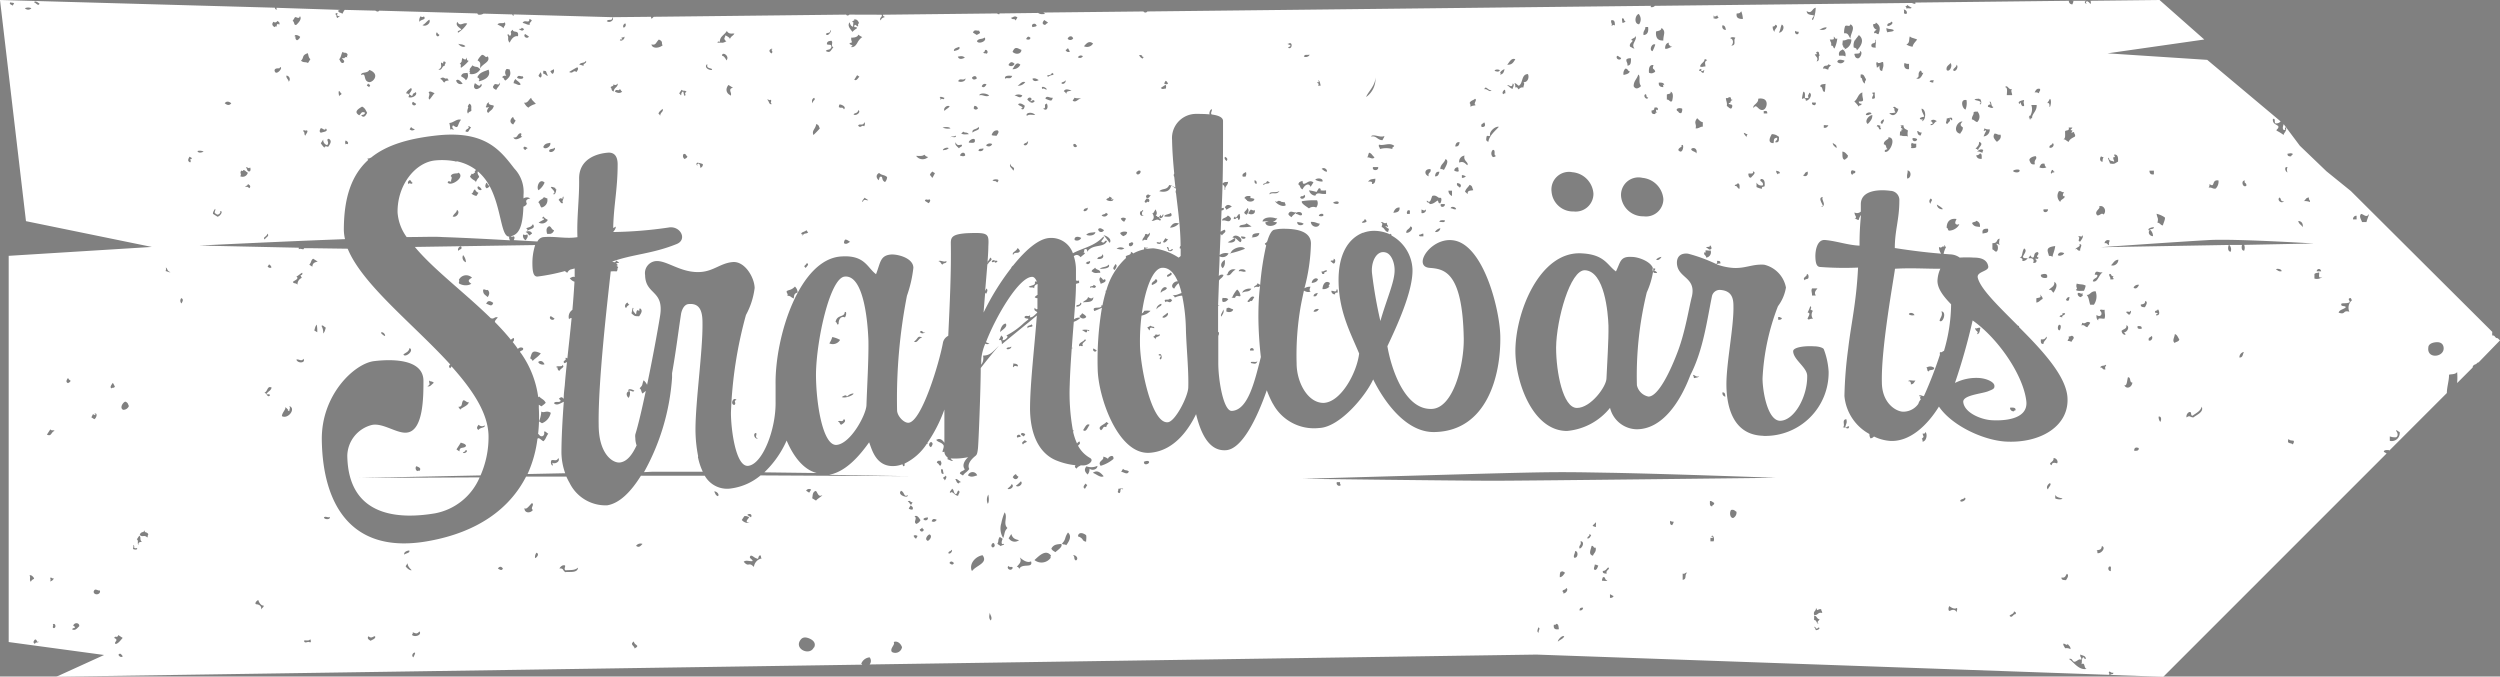 <svg viewBox="0 0 253.1 68.49" xmlns="http://www.w3.org/2000/svg"><rect x="0" y="0" width="253.1" height="68.49" fill="#808080" stroke="none"/><g fill="#fff"><path d="m44.79 24c1.86.06 4.44.19 6.85.33a.44.44 0 0 1 -.08-.38c-.86.07-.77-2.84-2-5.13-.07.18-.18.17-.27.25-.25-.14-.14-.36-.06-.57.2.08.08.24.32.31a5.27 5.27 0 0 0 -1.17-1.46c-.1.29.12.41.13.58a1.34 1.34 0 0 0 -.34.54c0-.21-.27-.2-.51-.49a.7.7 0 0 1 -.08-.1l.19-.31c.24.19.13-.12.27-.06l.07-.08a.75.75 0 0 0 -.07-.12c.09 0 .18-.08.1-.15a4.91 4.91 0 0 0 -1.88-.83c-.13.06-.18 0-.18 0a7.19 7.19 0 0 0 -2-.09c-2 .18-3.87 2.45-3.83 5.27a4.81 4.81 0 0 0 .92 2.49c1.55 0 2.83-.06 3.62 0zm3.63-5.13a.57.57 0 0 1 .34.32c-.15.19-.59-.12-.34-.35zm-.32.33a.6.6 0 0 0 .34.32l-.2.31c-.14 0-.32-.09-.51-.22.27-.15.12-.32.37-.44zm-2.28 2.74c.18-.38.4-.39.44-.69.39.21-.06.85-.44.66zm-.13-3.52c-.11-.17.19-.44-.06-.58.15-.42.79-.19.77-.37.78.46-.81 1.49-1.08 1 .08-.24.25-.04.37-.08zm-4.35.24a.29.29 0 0 1 .17-.43c.14.08.1.2.26.27-.09.26-.32-.08-.43.13z"/><path d="m79.64 44.6a10.06 10.06 0 0 1 -2.26 3.22l5.31.07c-1.33-.34-2.35-1.64-3.05-3.29z"/><path d="m65.15 47.76h6a6.49 6.49 0 0 1 -.47-1.39.25.25 0 0 1 0-.18 14.06 14.06 0 0 1 -.27-2.67c0-2.94.75-8 .71-10.83 0-1-.17-2-1.35-1.91-.58 0-.78.77-.82 1-.28 1.83-.53 3.9-.91 6v.46a22.9 22.9 0 0 1 -2.84 9.56c1.68-.08 1.12-.06-.05-.04z"/><path d="m49.67 32.2c.36.17.39-.19.73-.06-.17.19-.3.32-.3.46.57.58 1.12 1.18 1.62 1.8a1.15 1.15 0 0 1 .28-.19.3.3 0 0 1 -.1.41 8.72 8.72 0 0 1 .53.71.39.39 0 0 1 .52-.09c.13.36-.52.19-.21.51a10 10 0 0 1 1.75 4.47l.09-.08c.31.31.47.27.67.64a2.45 2.45 0 0 1 -.45.36 1.53 1.53 0 0 0 -.25-.16v.34a15.45 15.45 0 0 1 -.08 2.68l.06-.08c.21.47.68.21.55-.19.09-.17.29.14.43.17-.28.39-.21.5-.49.77-.19-.06-.47-.46-.61-.24a12.16 12.16 0 0 1 -1 3.56l3.81-.08a6.43 6.43 0 0 1 -.38-2.11c0-1.39.11-3.42.24-5.13-.35.16-.73.46-1 .14.19-.24.48 0 .68-.21 0-.1-.1-.16-.18-.22.26-.27.36-.15.49 0 0-.5.07-1 .11-1.39.06-.8.14-1.57.22-2.34l-.24.12c-.31-.23.25-.29.09-.48 0-.12.11-.06.19 0 .14-1.31.29-2.63.43-4.09a.3.3 0 0 0 -.26.12.84.84 0 0 1 .34-.95c.08-.88.15-1.82.21-2.85a.93.93 0 0 1 -.48-.36c.16-.05.31-.2.5-.11 0-.29 0-.57 0-.87l-.4.1a.62.62 0 0 0 -.34.33.53.53 0 0 1 -.24-.17 19.5 19.5 0 0 1 -2.8.56c-.39 0-.49-.46-.5-1.29a6 6 0 0 1 .28-1.9l-12.18.19c1.87 2.26 5 4.59 7.67 7.2zm6.85 14.17c.25.35-.35.67-.62.47.25.61-.31.15-.06-.25.23-.07.52.16.68-.22zm.4-9.43c.35.23-.2.36-.26.59-.32 0-.13-.49-.34-.32-.06-.27.68.01.6-.27zm-1.16-4.94.38.25c-.14.31-.68.01-.38-.25zm0 9.8a1.45 1.45 0 0 1 -.89 1.05l-.3-.19a3 3 0 0 0 .23-1c.26.2.53-.16.97.14zm-.64-4.92a.45.45 0 0 1 -.35 0 .39.39 0 0 1 -.28-.23.34.34 0 0 1 .48 0 .9.9 0 0 1 .16.23zm-.37-1.1c-.33.41-.6.5-.82.77a.51.51 0 0 0 -.26-.27c.19-.51.13-.95 1.09-.5zm-4.82-5.11c-.14.47-.46.12-.71.09.17-.4.43-.3.72-.09zm-.56-1.33c.2.2.22.44 0 .74-.23-.23-.43-.26-.46-.62s.32.01.47-.12zm-2.49-3.52a1.14 1.14 0 0 1 .29.73.51.51 0 0 1 -.28-.73zm.9 2.3c-.28.15-.47.3-.18.52a.36.36 0 0 0 .12.08.82.82 0 0 1 -.38.15 1.32 1.32 0 0 1 -.81-.14c-.19-.09.06-.28-.08-.38a.82.82 0 0 1 1.34-.23zm-1.1-3.18c.16.33-.11.24-.29.46a.34.34 0 0 1 .3-.46z"/><path d="m205.14 40.57c-.32-2.59-2.81-6.28-5.43-8.13a62.45 62.45 0 0 1 -1.79 6.33 4.8 4.8 0 0 1 2.49-.5c.74.06 1.45.4 1.5.75s-.16.4-.68.61c-.7.25-2.53.39-2.47 1.07.11 1.09 1.79 1.77 2.84 1.84.88.06 3.81.08 3.54-1.97zm-5-6.74c.25-.36-.15-.2-.18-.64.16.17.23-.07.54 0-.08.22-.04.59-.33.64zm3.72 7.81a.34.34 0 0 1 -.36-.37c.28 0 .6-.05.55.28-.05-.02-.14.02-.16.09z"/><path d="m139.75 32.5c.66-2.3 1.46-4 1.44-5.17 0-.75-.34-1.63-.91-1.77-.93-.27-1.52 1-1.37 2.16a45.19 45.19 0 0 0 .84 4.78z"/><path d="m196.81 35.52a17.06 17.06 0 0 0 .72-4.71c-.72-.75-1.48-1.64-1.37-2.55a3.16 3.16 0 0 1 .28-1.05c-1.61 0-3-.1-4.59 0-.15 1.16-1.41 8-1.33 11.47 0 2.17 1.47 3 2.17 3a1.87 1.87 0 0 0 1.52-.79 1.25 1.25 0 0 1 .26-.47.2.2 0 0 1 0-.31h-.18c0-.21.4 0 .45 0l.06-.06a42.3 42.3 0 0 0 1.6-4.14.59.59 0 0 1 0-.25h.18a.9.9 0 0 1 .23-.14zm-3-3.65a.08.08 0 0 1 0 .05h-.1a.62.62 0 0 1 -.45-.09c-.01-.23.47-.18.54.04zm-.35 7c0-.19-.07-.29-.27-.27.07-.2.51 0 .73-.09-.13.2-.2.4-.47.4zm1.82-1.27c-.25 0-.09-.34-.27-.36a.66.66 0 0 1 .81 0c0 .35-.56.09-.55.4zm1.09-5.17c.11-.37.33-.49.18-.91.58.06.13 1.28-.19.95z"/><path d="m85.54 28c-1.5.08-2.89 6.42-2.93 9.87 0 3 .7 7.33 2.11 7.17s2.94-3 3-4c.06-1.87.23-4.65.2-6.51-.05-1.6-.4-6.69-2.38-6.53zm0 3.6c.19-.12.15.35 0 .53-.43-.16-.65.23-.64.67-.2.19-.12-.18-.31-.2.15-.8.93-.43.93-1.03zm-1.59 3.18a2.41 2.41 0 0 0 .31-.66 2.85 2.85 0 0 1 .79.29.85.85 0 0 1 -1.12.34zm1.21 8.22c-.2-.08-.07-.24-.33-.32.18-.19.47.15.6-.26.32.2-.05.46-.27.58zm0-2.77c.19-.1.51-.36.58-.06a1 1 0 0 1 .65-.34c.14.11-.78.56-1.19.36z"/><path d="m253.1 34.46-.23-.22c-.33 0-.23-.32-.55-.27a1.56 1.56 0 0 1 0-.37l-14.32-14.26-2.47-2-2.69-2.58-1.64-2.19c-.06.2-.16.42 0 .59.35 0 0-.14.18-.28.13.14.07.28 0 .42s-.19.24-.18.37a4.93 4.93 0 0 0 -.73-.45c0-.18.26-.17.18-.46-.24-.18-.6-.25-.54-.72.32-.09.09.39.27.45a.57.57 0 0 0 .51-.2l-7.43-6.23-10.1-.66 9.8-1.4-4.53-4-7 .08a.3.3 0 0 1 0 .33c-.05-.1-.43-.53-.45-.09.27.13-.21.07-.09-.18l.14-.06h-1.5a.44.44 0 0 0 .18 0c0 .19-.07.24-.09.36a.34.34 0 0 1 -.37-.36h.06l-15.6.18s0 .08 0 .13c-.19 0-.24-.06-.37-.09a.08.08 0 0 0 0 0l-26 .29a.42.42 0 0 1 -.44.12 1.33 1.33 0 0 0 .06-.12l-51 .57a.24.24 0 0 1 -.4 0l-10.15.11a.3.3 0 0 1 .18.15c-.23 0-.43.07-.69-.11h.09l-4 .05s0 0 0 .07a.23.23 0 0 1 -.24-.07l-11.57.13c0 .08.08.21.22.22-.15.09-.33.06-.44.36-.21-.28.26-.37.08-.58l-3.24-.01c-.11.1-.24.14-.34 0l-19.47.22a2 2 0 0 0 -.22.21.86.86 0 0 1 -.07-.21l-3.9.04c.25.29-.3.65-.57.39.22-.26.56.07.57-.39l-10-.28a.61.61 0 0 0 0 .15.2.2 0 0 1 -.14-.15l-2.91-.08a.76.76 0 0 1 -.53.1.2.2 0 0 1 -.09-.12l-9.93-.28c-.08.09-.19.14-.39 0h.08l-3.18-.08c-.08.06-.12.16-.24.39-.29-.17-.27-.05-.46-.29a.53.53 0 0 1 .21-.1l-6.42-.21a.1.1 0 0 0 .07.14c-.13.08-.22 0-.24-.15l-27.83-.78 2.63 22.39 12.74 2.61-14.49.9v39.1l9.66 1.31-4.83 2.2 81.58-1.22a.15.15 0 0 0 -.1-.09 1 1 0 0 1 .85-.65.57.57 0 0 1 0 .72l67.51-1 58 2.05c0-.09 0-.19-.06-.23.08-.27.23.12.45 0 .05.19-.13.17-.27.18v.06l5.34.19 22.61-22.61a2.54 2.54 0 0 0 -.28-.16c0-.23.3-.18.54-.18v.06l5.84-5.84c0-.6.23-1.26.22-1.85.19-.08.62 0 .82-.27a6 6 0 0 1 0 1.11l1.57-1.57c0-.23.2-.3.35-.35l.14-.14a.13.13 0 0 0 0 0s.07 0 .14-.06zm-251.82-33.89c-.12-.1-.43-.16-.21-.34.13.09.22 0 .36.11zm1.24.26a.84.84 0 0 1 .66 0 .44.44 0 0 1 -.66 0zm.92-.6c.13-.19.35 0 .56.13-.11.33-.37-.08-.56-.13zm-.31 58.67c-.2-.18 0-.45-.14-.63.15-.15.45.2.46.29s-.24.08-.32.34zm.42 6.29c-.22-.11-.19-.27 0-.45.24 0 .16.38.31.19.14.21-.29 0-.31.26zm1.2-21.19c.12-.18.23-.36.35-.53.17.2.26 0 .43.16-.37.08-.29.61-.78.37zm.4 14.78c0-.11-.13-.19 0-.33.1.08.21.15.28.07 0 .16-.1.25-.32.34-.11-.07-.01-.11.04-.08zm.28 4.81c-.2-.09.05-.28-.09-.38.28-.21.4.39.09.38zm1.46-24.8c-.27-.11-.15-.32 0-.53a.5.5 0 0 0 .26.28c-.06.18-.15.16-.26.25zm.4 24.91c.12-.18.56-.1.12-.36.15-.39.67-.28.61.06-.22.21-.42.5-.73.3zm2.13-21.79c.14.18.42.12.13 0 .33-.21.28.36 0 .53l-.3-.19zm.06 18c.12-.45.43-.05.63-.14.14.44-.58.55-.63.15zm1.8-20.59c-.19-.13 0-.35.14-.56.09.11.12.24.21.35-.08.25-.25.07-.35.22zm.29 25.26c.09-.27.32.07.4-.29l.45.29c-.22.25-.44.57-.71.62-.26-.2.4-.37-.14-.61zm.43 1.69c.2-.21.27 0 .43.16-.12.19-.43 0-.43-.16zm.47-24.78c-.37-.17-.07-.72.21-.83.31.11.27.29.37.44a.6.6 0 0 1 -.57.39zm1 14.07c0-.11.09-.24 0-.33.1-.09.14.08.11.17s.21.15.28.07c.14.23-.3.19-.42.09zm.62-.47c-.28.14 0-.4-.24-.48l.25-.38c.23.17 0 .43.26.6-.09.08-.21 0-.3.13s-.06.09 0 .13zm.84-.65c-.32-.36-.47 0-.78-.28.11-.38.35-.2.49-.44.07 0 .05.07 0 .12s.25 0 .38.25c-.1.13-.02.22-.12.35zm220.07-26.97h-.46c.01-.26.38-.37.46 0zm-1.23-7.47c-.08.25.13.23.09.45a1.52 1.52 0 0 0 -.64-.09c.21-.07.17-.36.55-.36zm-.64 3c-.12-.23-.41-.31-.45-.63.32.02.5.25.45.63zm-1-7.44c0 .12-.16.14-.18.27-.17 0-.39 0-.36-.27.32-.03.3-.09.54.02zm-.76 1.44c0-.06.09-.1.22-.08a.64.64 0 0 0 0 .54.38.38 0 0 1 -.2-.21.32.32 0 0 1 -.02-.25zm-.6 3c.21.06.07.47.46.36-.23.33-.75-.11-.46-.36zm-3.45-1.73c-.27.27.19.2.09.55-.41.23-.56-.66-.09-.52zm-3.63.36c.6.45.17-.49.91-.36a1 1 0 0 1 -.28.82c-.33.06-.39-.16-.72-.09a.51.51 0 0 0 .09-.34zm-4.54 3.37c.12.1-.13.6-.18.82-.24 0-.28-.27-.55-.27.12-.52 0-.39-.09-.91a2.6 2.6 0 0 1 .82.36zm-1.09-4.72v.37c-.34.06-.44-.11-.45-.37zm0 5.72c0 .28-.45.1-.45.36a.24.24 0 0 1 .09-.08.86.86 0 0 1 .27.63c-.32 0-.53-.32-.37-.55-.3-.2.22-.36.46-.36zm-4.54-7c0 .34.4.27.45.36.21 0-.11-.22 0-.45.35 0 0-.07.09-.27.37 0 .39.33.37.72-.34.18-.33.29-.82.19-.01-.14-.33-.68-.09-.55zm.09 8.35a.59.59 0 0 0 -.09.46c-.17 0-.17-.26-.45-.18a.33.33 0 0 1 .54-.25zm-.91-8.53a.44.44 0 0 0 .27.09.61.61 0 0 0 -.09.45c-.29.06-.33-.36-.18-.51zm-.18 5.08c.41-.2.83.41.45.82-.22-.23-.35.11-.63.09-.42-.39.37-.7.18-.88zm-.18 7c0-.11-.17-.08-.27-.09.11-.55.38-.18.7-.24a.17.17 0 0 0 .11 0l-.09.07c-.33.27-.45 1-.91.84.03-.32.41-.27.46-.55zm.27 3.54c0-.2.32 0 .46-.09 0 .47.09.54 0 .9-.21.07-.71-.16-.64.19-.16-.09-.2-.29-.18-.55.43.31.68-.16.36-.42zm-1.45-2.55a2.09 2.09 0 0 1 -.18.55c-.29 0-.67.06-.82-.09.27-.22-.06-.15.09-.64.43.13.54.02.91.21zm-.27 1c0 .1-.18.07-.19.19a.35.35 0 0 1 -.36-.37c.16-.17.23.08.55 0-.06.11-.11.19 0 .21zm-.09-6.08c.21.13-.11.49-.19.64-.38 0 .06-.39-.18-.46-.06-.21.43.1.37-.15zm-.28.91c.42 0 0 .41.09.63-.28.15-.37-.33-.45-.09-.16-.16.54-.26.36-.51zm-1.45-11.44c.11-.13.48 0 .36-.37h.37c0 .14-.39.29 0 .28q0 .15-.09.18c0 .13.11 0 .27 0 0 .22.16.2.09.45-.25.15-.54.25-.64.55-.29-.15-.29-.25-.54-.28.25-.04.17-.46.18-.78zm.36 20.79c.29 0 .28-.17.46 0s-.13.36-.18.55a.58.58 0 0 0 -.37-.1c-.03-.18.17-.16.09-.42zm-.27-3.72c.08-.14.14-.29.36-.27-.05.2-.02.52-.36.3zm-.36 1.81a.55.55 0 0 0 -.28-.09c0-.24.36-.07.28-.36h.27c-.01.29-.39.13-.27.48zm-.37.73c.34-.08.17.48.09.55-.24.02-.21-.44-.09-.52zm-.09-7.08a.34.34 0 0 1 .41-.25.68.68 0 0 1 .23.07.43.43 0 0 1 -.28.22.38.38 0 0 1 -.36-.01zm.09-6.45c.21-.05.26.06.38.09a.32.32 0 0 0 .17 0 .58.58 0 0 0 -.13.25v.19a.41.41 0 0 0 .1-.08c.14.13.05.21-.07.3s-.31.19-.29.34a.81.81 0 0 1 -.16-1.06zm-.54 10.26c-.15-.07-.14-.3-.39-.27h-.06a.44.44 0 0 1 .13-.14c.2-.17.45-.28.41-.68.44.28.11.78-.09 1.12zm-.09-3.62a.5.5 0 0 0 -.36-.09c-.13-.53-.42-.87.63-1-.07.54-.23.76-.27 1.09zm-1.27 3.81c.1.14.26.22.27.46-.24.09-.34.33-.64.36v-.43c.27-.09.55-.03.37-.37zm.09 4.54c.32.05.47-.07.54-.27.22.2-.3.42-.27.73-.28.06-.29-.18-.27-.44zm0-6.53c.24-.1.73-.21.63.27-.1.1-.67.09-.63-.25zm.27-6.63h.45c.02.37-.56.39-.45.02zm1.11-3.8c0 .13-.27 0-.27.18-.23 0 0-.3 0-.36.18-.05.11.17.27.18zm-.18-2.9c.22.14 0 .56-.33.46s0 0 0 0c-.05-.31.29-.23.31-.46zm-.29-4.49c.18.1.1.7 0 .82s.08-.51-.28-.37a2.27 2.27 0 0 0 .28-.45zm-.53 6.58a.4.4 0 0 0 .18.36.86.86 0 0 1 -.72 0c.12-.16.13-.46.54-.36zm-.47-7.58c.07.26-.13.23-.09.45a.64.64 0 0 0 -.46-.09c.13-.22.21-.45.55-.36zm-1 2.74a1.3 1.3 0 0 0 .12-1.11h.54c.05.64-.53.92-.45 1.34-.11 0-.16 0-.18.1s-.09 0-.09-.1 0-.08-.09-.09a1.14 1.14 0 0 0 .12-.19zm.48 4.89c-.38.08-.45-.15-.54-.37s.29-.43.63-.45c.2.32-.19.31-.1.77zm-.45 9.26c.09.06.09.21.27.18s0-.51.46-.55c.3.24-.34.44.09.55-.09.3-.21 0-.37.18.2-.08.31.44-.18.36.15-.3 0-.53-.45-.45 0-.16.13-.16.15-.32zm-.73.18c.08.09.16.05.38.08h.08a.57.57 0 0 1 -.11.11.54.54 0 0 1 -.44.16c.08-.29-.14-.28-.27-.36.32 0 .19-.48.45-.91.37.22-.04.57-.12.85zm.09-15.89c-.1.28 0 .2 0 .54-.37.21-.32-.71-.45-.18-.32-.25.23-.38.42-.41zm-.45 7.08c0 .27-.51.22-.64.09s.49-.26.61-.14zm-.76-8.26c-.18.17 0 .43 0 .63h-.54c0-.29.12-.78-.18-.81.28-.3.34.35.72.18zm-1.81 4.54c.28-.05.32.16.63.09a.49.49 0 0 1 -.1.5 1.94 1.94 0 0 1 -.26.23 1.28 1.28 0 0 1 -.25-.3.41.41 0 0 1 -.02-.48zm.54 11.17c0 .23-.15-.13-.36 0 .23.05.24.56.09.72s-.28-.14-.46-.18v-.63c.6 0 .34-.38.73-.46-.04.29-.09.47 0 .59zm-.91-14.17a.48.48 0 0 1 -.09-.27c.24.07.09.52.37.55-.1.25-.39 0-.55 0-.02-.16.08-.25.27-.24zm-.63 2.73c-.14 0 0-.12 0-.28a.74.74 0 0 0 .54.1.67.67 0 0 1 -.63.72c0 .05.14-.37.27-.54a.09.09 0 0 0 -.18.04zm-.18 10.35c-.09-.42.19-.48.54-.46.14.51-.32.39-.54.5zm.09-8.45a.41.41 0 0 0 -.09.28c-.22 0-.27-.16-.55-.09.11-.14.4-.36.64-.15zm-.73.55a.39.39 0 0 0 .36-.18c.24 0 .18.3.19.54-.3.03-.49-.08-.55-.32zm.36 7.26c-.31-.06-.5 0-.72-.27s.3-.18.36-.36c.27.1.42.29.36.65zm-.18-7.81c-.08 0-.08 0-.09-.09h-.17c.22-.31.37-.34.36-.72.56.2-.06.53-.1.85zm.09-5.26c0 .16.09.18.09.09.13.12.2.45.09.54s-.14-.1 0-.09c0-.29-.43-.23-.63-.36.1-.09.29-.09.45-.09zm-.54 1.45c.23-.12.28 0 .36-.09a.75.75 0 0 1 0 1.09c-.23-.05-.3-.24-.54-.27.01-.4.19-.4.18-.69zm-.73-1.27a1.79 1.79 0 0 1 -.09 1c-.35-.09-.59-1.09.09-.96zm-.36 2.18c-.23.24-.36.4 0 .63 0 .35-.18.43-.27.64-.83-.19-.29-1.34.27-1.23zm-.51 10.44h.15a1 1 0 0 1 -.25.33 1.25 1.25 0 0 1 -.75.31c-.21 0-.1-.27-.28-.28 0-.6.31-1 1-.9-.15.31-.24.54.13.58zm-.13-16.16c.22.16 0 .68-.27.63-.23-.18.24-.32.27-.59zm-.63-.18c.3.28-.11 1-.37.72-.08-.38.21-.48.37-.68zm-.37 5.63c.18 0 .65-.29.55.18-.12 0-.14-.16-.27-.18.17.31-.07.29-.19.54-.32-.04-.05-.23-.09-.54zm-.36 9.17a.51.51 0 0 1 -.63-.46c.24.16.52.29.63.5zm-1.27-8.54c0-.09.11-.07.18-.09s0-.25-.18-.27c.2-.23.42-.15.64 0-.29.09-.29.42-.64.4zm.36-4.54a.44.44 0 0 0 -.09.27c-.19 0-.24-.06-.36-.09.01-.16.23-.15.45-.14zm-.36 12c.31.19 0 .26 0 .54a.33.33 0 0 1 0-.51zm-1.09-8.09c.08-.14.29-.14.45-.19-.07-.29-.26-.45-.27-.81.48.07.46 1.1.09 1.27-.14-.05 0-.1.09-.09-.01-.13-.3-.02-.36-.18zm.18 1.36c0 .19-.06.24-.09.36-.28 0-.31-.23-.36-.45.22 0 .19.2.45.13zm-.18-6.18c.29-.11.07.3.36.18-.17.39-.4.78-.72.55.43-.08.09-.43.36-.69zm-.82 7.27a.64.64 0 0 0 .46.09v.36c-.11.11-.32.1-.55.09.15-.2-.06-.26.09-.5zm.09-.46a.64.64 0 0 1 .46.09c-.01.31-.54.29-.46-.08zm.46-9.99c-.16.24-.39.4-.46.73a1.46 1.46 0 0 1 -.63-.23c.39-.15.23-.57.36-.82.11.16.37.16.73.32zm-1 13.26c.46 0 .42.78 0 .82-.09-.47.12-.6 0-.87zm.18-10.26c-.48.07-.56-.37-.45-.63a.65.65 0 0 0 .45.09zm-.18-6.5a2.27 2.27 0 0 0 .45.28c-.15.15-.24 0-.54.09 0-.11 0-.16-.09-.18s.18-.07.18-.19zm-.09.91c-.41 0-.14-.19-.27-.45.27.04.41.31.27.45zm-.64 11.9c.31 0 0-.17.19-.2s0-.07 0-.11l-.12-.06c.06-.08.11-.16 0-.18s.09-.08.18-.08h.1c0 .45.34.39.45.55a1.34 1.34 0 0 0 0 .63c-.1-.18-.33 0-.69-.14h-.13zm-.18-2.31c0 .32-.44 1-.91.45.24 0 .52 0 .64-.09-.24-.19 0-.46-.27-.45.17-.28.36.15.54.09zm-.73-8.81c.37.1-.07.46-.36.45-.09-.35.26-.24.36-.41zm.28.82c0 .25-.44.16-.64.27a.58.58 0 0 1 -.09-.46c.17.18.45.05.73.23zm-.55 10.89c.9 0 .11 1.69-.36 1.46-.06-.25.19-.18.27-.28-.19-.08-.08-.46-.36-.45-.1-.4.56-.54.45-.69zm-.63-1.36c-.32-.05-.05-.43.18-.45.01.26-.14.32-.18.49zm-.09.45c-.25.38-.21-.26-.46-.18.08-.26.14-.1.36-.09 0 .17-.01.28.1.28zm.09-5.81c-.28 0-.27-.27-.28-.54-.09.06-.09.21-.27.18 0-.34-.1-.26 0-.54.08 0 .09 0 .09.09.28.06.33-.1.55-.09.1.52-.03.49-.09.94zm-.64-4.9c.43.3.49.6.27 1.18-.22 0-.19-.17-.45-.09 0-.23.14-.28.27-.36a.52.52 0 0 1 -.36-.55c.07-.04.25-.01.27-.14zm-.09 1.73c.21.09 0 .57.09.81-.26 0-.49 0-.45-.27s.54-.07.36-.5zm-.27 6c-.1-.23.27-.43 0-.55 0-.07 0-.08.09-.09h.18c-.1.43.18.63-.27.63zm0 1.63a.82.82 0 0 1 -.07.41 1.92 1.92 0 0 1 -.39.5c-.33-.24 0-.77.38-.88zm-.09-.09c-.22 0-.27.16-.55.09-.08-.22.59-.42.55-.06zm-.55-3.55c0 .22-.16.2-.09.45-.31-.05-.32-.73-.36-.54-.13 0-.08-.23-.09-.36.37-.09.36.25.54.45zm-.45 2.54c0 .17-.3.07-.27.27a3.37 3.37 0 0 0 -.46-.54c.35-.23.37-.78.82-.91-.07.69.37.94-.36.91q-.03.25.27.22zm-.64 6.81c.08.29-.3.13-.27.37a.3.3 0 0 1 -.09-.46c.16-.06.19.06.36.04zm.46-12.17c.37 0 .07.75-.19.73s-.31-.23-.36-.45c.27-.08.67.07.55-.33zm-.49-1.08c.11-.2.27-.35.4-.55.62.48.21 1.14-.19 1.54-.1-.09 0-.09 0-.09s-.14-.19-.32-.17a1.11 1.11 0 0 1 .11-.78zm-1-1.46c.25-.15.43.15.55-.18.57.32 0 .89 0 1.45-.22-.33-.22-.58-.64-.54a1.8 1.8 0 0 1 .12-.78zm-.27 1.46c.52 0 .39-.21.91-.1a1 1 0 0 1 -.73 1c.24-.24-.14-.07-.09-.36-.17-.06-.01-.44-.06-.59zm.55 11.71c0 .23-.21.22-.28.36-.32 0-.25-.47-.27-.82.3.02.4.25.58.41zm-.52-10.81a.64.64 0 0 1 .27.73c-.11-.13-.39-.09-.63-.09-.1-.48.21-.51.36-.64zm.18 1.18a.45.45 0 0 1 -.72.09c.05-.36.52-.19.72-.14zm-1.27-2.18c.15 0 .25 0 .18-.28.15 0 .08.29.37.18a3.23 3.23 0 0 1 -.28 1c-.16 0-.08-.32-.34-.27a.47.47 0 0 0 0-.09v-.19a1.68 1.68 0 0 1 -.14-.36.55.55 0 0 0 .21.01zm.46 11c-.14-.17-.37-.24-.37-.54.16.17.45.18.37.54zm-.82-8.5a.51.51 0 0 0 .27.09c-.19.24-.24.19-.27.45-.22 0-.27-.15-.55-.09.13-.5.45-.14.55-.45zm-.55 13.44c-.22.26.39.77-.09 1-.14 0 0-.09.09-.09-.06-.26-.55-.85 0-.91zm-.27-11.17c0-.28.32-.23.55-.28-.06.22 0 .43-.1.82-.3-.03-.14-.52-.45-.54zm.36 4.17v-.27h.18a.74.74 0 0 0 .28 0 .42.42 0 0 1 -.28.27zm.28-10.17c0 .28-.57.32-.73.19.17.04.33-.2.73-.19zm-.92 2.46c.25 0 .08.33.27.36-.31.07.08.56-.36.63.23-.37-.07-.45-.18-.72.55 0-.12-.13.27-.27zm-.18 24.69h-.37c0-.4-.12-.45 0-.72h.55c-.16.21-.37.38-.17.72zm-.28 2.36c-.31-.07-.38.17-.54 0 0-.15.41-.63 0-.63a5.35 5.35 0 0 0 .27-.64c.12 0 .12.27 0 .28a.85.85 0 0 0 .27.18.67.67 0 0 0 .01.81zm-.63-4.54c.16 0 .21.16.18.37s-.34.08-.36.27c-.35-.28.27-.38.19-.64zm-.36-10c.32-.2 0-.19.45-.37.12.42-.25.57-.44.39zm1.11-7.1c-.12 0-.24-.07-.21-.26h.37a.2.2 0 0 1 -.15.28zm.16-9.88a3 3 0 0 1 -.28 1.27c-.24-.09.1-.32.1-.46-.19-.09-.72 0-.73-.45.53.35.53-.28.92-.34zm-1.27 8.53c.26 0 .16.38.18.64h.36c-.09-.4 0-.24.09-.55.37.16 0 .82-.36.82 0-.35-.31-.25-.37-.18s.06-.54.11-.71zm-.82-6.17a.53.53 0 0 0 .36.09c.07.41-.45.3-.35-.07zm-1.36-.64c.4.17.1.86-.28.82.16-.2.16-.56.29-.8zm-.19 15.07c-.1 0-.16 0-.18.1a.41.41 0 0 1 -.18-.37c.18.06.4.06.37.29zm-.44-15.05c.44.18-.13.4-.09.73a.74.74 0 0 1 -.18-.55.24.24 0 0 0 .27-.18zm-.36 11.08a1.09 1.09 0 0 1 .47.11l.25.16a1.85 1.85 0 0 1 0 .23c0 .22-.08.38-.37.32 0-.18.26-.17.18-.46-.43.07-.27.25-.36.55-.64.01-.36-.61-.17-.91zm-.46-2.09h-.36v-.27a.21.21 0 0 0 .21 0c.09.04.15.05.15.27zm-.63 6.63c.37 0 .39.34.36.73-.08.09-.33 0-.27.27a2.22 2.22 0 0 1 -.55-.18v-.46a.54.54 0 0 0 .64.28c.12-.41-.47-.38-.18-.64zm-.29-8.12a.94.94 0 0 1 .47 0c.5.11.45.72.22 1a.48.48 0 0 1 -.15.11c-.55.19-.68-.71-1-.18-.19-.29.52-.45.46-.93zm-.55 7.35c.47.1-.11.5-.18.64-.24 0-.24-.19-.27-.36s.56.09.47-.24zm-.54-3.81c0 .16-.12.19-.09.36-.08-.16-.24-.25-.28-.45.19.03.21.15.39.13zm-.64-12.44a2.57 2.57 0 0 1 .18.82c-.4 0-.71-.08-.63-.55.24-.03.29.01.47-.23zm-.18 18c-.22 0-.17-.32-.46-.27 0-.21.27-.1.28-.28.25.03.2.33.2.57zm-.39-15.27c-.28.21.16.77-.43.79.24-.16.25-.67-.09-.73.02-.17.4-.15.54-.04zm-.52 6c.1.08 0 .33.27.27-.49.21 0 .21-.45.36.06.19.46 0 .36.37s-.36 0-.54-.1c.06-.36-.09-.51-.09-.81.27.08.21-.14.47-.06zm-.82-7.27c.29 0 .32.24.37.46a.32.32 0 0 1 -.35-.43zm-.9-.91c0-.1.09-.05.09 0s.25 0 .27-.09.06.18.18.19c-.19.21-.34.15-.54.09 0-.08 0-.09.09-.09s-.02-.06-.07-.07zm-.37 23.16a.39.39 0 0 1 .18.36c-.24.25-.31-.06-.54-.09.04-.16.42.01.38-.24zm-.45.63c0-.2.38 0 .54-.09a.54.54 0 0 1 -.45.73c0-.29-.28-.21-.18-.54.18.05.2-.06.11-.07zm-.07-19.44h.18c0 .08 0 .09.09.09-.3.18-.22.21-.18.64-.34 0-.26.1-.55 0 .09-.36.44-.4.46-.73zm-.46 1h.19c-.25.15.13.31.18.09.13 0 0 .12 0 .27-.28.07-.18-.25-.46-.18-.02-.12.09-.18.09-.18zm-.27 5c.18.13.28.33.55.37v.45c-.29 0-.4.21-.73.18.14-.5-.25-.51.18-1.06zm-.09 3.55c-.09-.24-.48-.19-.54-.46.23-.24.65-.04.54.4zm-1.82-.28c-.11-.33.5-.4.28-.54.37-.36.18 1.05-.28.48zm.37-4.27a.61.61 0 0 1 -.09.45c-.31.06-.31-.29-.37-.18-.29-.27.16-.4.46-.27zm-1.18-1.73c.4.13.18.82.18.91-.17.31-.32-.16-.55-.09v-.51c.12-.12.48 0 .37-.36zm-.18-4.9c0 .17.06.33.09.18.1 0 .05.09 0 .09s.16.08.27.09c-.24.06-.58.3-.73.18.01-.34.12-.54.37-.59zm-1.28-1.18c.23-.08.53-.08.55-.37.48.38.19.62.18 1.28-.63.03-.79-.35-.73-.96zm.73 5.63c-.25 0-.51-.1-.45-.46.27 0 .55 0 .54.28-.26-.18-.1-.12-.09.13zm-.54 2.36c-.15-.25-.31.13-.09.18 0 .1-.1 0-.1 0s-.07.11-.09.18q-.42.06-.36-.36.3 0 .27-.27c.24-.08.39-.02.37.22zm-.28-6.63a4 4 0 0 1 -.27.63c-.36-.06-.1-.82.27-.68zm-.18 2.09c-.18.46.13.25.18.63-.22.13-.35.22-.63.09-.04-.47.06-.83.45-.77zm-.82-3.91h.28c.07.5-.07.79-.46.82-.08-.47.23-.49.18-.87zm.28 7.18c-.14.26-.56-.18-.28-.37.19-.02.03.36.28.32zm-.91-8.45a.84.84 0 0 1 0 1c-.57-.04-.39-1.01 0-1.05zm.18 7.27c-.25.23-.53.35-.73 0 0-.57.36-.74.46-1.18.29.13-.02.77.27 1.13zm-1-4.63c.06-.24.42-.2.46-.46.2.42-.51.83-.1 1.27-.22 0-.28-.14-.45-.18-.18-.42.57-.59.09-.68zm-.45 1.9a.6.6 0 0 1 .45-.09c0 .39 0 .73-.36.73.04-.34-.17-.37-.09-.64zm.33 1.22c-.08.26-.36.3-.63.37a.69.69 0 0 1 .18-.64c.28-.01.24.27.45.27zm-.79-5.22v-.13c.3-.08.13.3.37.27a.38.38 0 0 1 -.33.17zm2 16a2.35 2.35 0 0 1 2.19 2.16 1.76 1.76 0 0 1 -2 1.74 2.24 2.24 0 0 1 -2.28-2 1.77 1.77 0 0 1 2.14-1.9zm2 8c-.09.19-.37.44-.54.27a.9.9 0 0 1 .63-.27zm-.54 1.63c-.34.06-.36-.18-.37-.45h.27c0 .11 0 .16-.09.18s.3.12.28.29zm-3.55-21.77c0 .28-.49.19-.45-.09s.26.04.45.09zm-1-3.81c.37-.06.37.24.37.54-.18-.15-.12 0-.37 0 .17-.16-.07-.23 0-.54zm-4 15.38a2.34 2.34 0 0 1 2.2 2.18 1.8 1.8 0 0 1 -2 1.8 2.18 2.18 0 0 1 -2.24-2 1.78 1.78 0 0 1 2.09-1.98zm-4.44-9.93c.17.28 0 .88-.45.81.17.17 0 .34 0 .55a.43.43 0 0 0 -.46.18c-.14 0-.08-.29-.36-.18 0-.15 0-.35-.09-.37.07-.2.32.16.45.19.44-.26.23-1.16.91-1.18zm-1.27-1.5c-.18.28-.32.59-.82.55.19-.2.41-.74.82-.55zm-.27 2.45c.25.1 0 .39 0 .55-.25-.06-.35-.26-.55-.36.12-.14.49.36.55-.15zm-.73 1c-.11 0-.16 0-.18.09-.26-.09 0-.42.09-.45s.07.27.09.4zm-.09-2.45c-.06.28-.14.53-.46.55.06-.08.11-.17 0-.19a.87.87 0 0 1 .46-.36zm-.46.09c-.12.23-.31.16-.54.09 0-.18.43-.18.54-.05zm-.09 5.72c-.45.5-1 .92-1.09 1.55-.29-.13-.22-.21-.18-.55.19-.16.18.07.37-.09-.17-.35.53-1.01.9-.87zm-.27 2.91a.39.39 0 0 1 -.36.18.5.5 0 0 1 0-.73c.36-.01-.02.67.36.59zm-.5-6.59c-.21.29-.41-.19-.73-.09.16-.46.35.15.73.09zm-.73 3.27c.1.15.17.51-.27.45-.14-.34.15-.29.23-.45zm-.95-2.4c.31.09-.24.52.09.63-.19.11-.26 0-.54.18 0-.14 0-.34-.09-.36.09-.29.42-.29.54-.45zm-.18 9.26c-.25.05-.61 0-.54.36-.12 0-.15-.16-.28-.18.06-.34.32-.47.46-.73.32.14.22.22.36.5zm-1.14-1.26v-.27c.19 0 .24.06.36.09s-.19.23-.36.18zm.27-2.27c-.17.58.47.69.28 1-.27-.22-.39-.43-.82-.27a.61.61 0 0 1 .5-.7zm-.49 3.27c-.09-.16-.34-.15-.27-.46.41.01.49.3.27.46zm0-4.63c-.05.25-.1.51-.46.45.06-.22.1-.48.46-.42zm-.18 2.54c.11.23 0 .28.09.36 0 .21-.4.05-.46 0a.34.34 0 0 1 .37-.33zm-.18 4.27c-.28.06-.34-.1-.55-.09.01-.26.56-.15.55.12zm-.42-1.88v.54a.57.57 0 0 1 -.36-.54zm-.63-3.18c.36.17 0 .74-.19 1.09a.49.49 0 0 0 -.36-.09c-.01-.48.4-.59.51-1zm-.64 6.36c0-.23.3-.18.54-.18.05.32-.39.12-.58.18zm.09.63a.44.44 0 0 1 -.54.37.82.82 0 0 1 .5-.37zm.09-2.45h.36c.07.34-.54.42-.4 0zm-.18-3.27c-.07.23-.12.49-.45.46.03-.23.08-.49.41-.46zm.09 2.64c.2 0 .07.48 0 .54-.24.06-.17-.19-.27-.27-.26.14-.42.37-.82.36 0-.24-.35-.07-.27-.36.36.37.39-.14.54-.46.43-.18.66.33.78.16zm-1-2.91c.12.42-.3.3-.18.73-.48-.17-.45-.75.14-.73zm-.91 4.09c.06 0 .35.22.37 0 .22.11-.1.44-.37.36zm-.18 2.54c.17 0 .19-.11.37-.09v.27c-.21-.02-.5.07-.41-.18zm-1.18-2.45c.28-.09.16.2.18.36h-.27c-.08-.19.02-.24.05-.36zm.27 1.63c.36.13-.07.69-.45.64-.03-.35.33-.36.41-.64zm-1.13-1.93c.05.43-.26.52-.63.54.1-.26.23-.54.63-.54zm-.54-6.27c0 .18-.25.12-.18.36a2.28 2.28 0 0 0 -1.27 0c0-.22-.17-.19-.09-.45.49.16 1.03-.26 1.54.12zm-.54 8.72c-.36.15-.43-.41-.73-.46 0-.21.19-.39-.09-.45.22-.19.27.2.63 0-.07.26.13.23.09.45a.41.41 0 0 0 -.27-.09 1.47 1.47 0 0 0 .37.27c.01.19-.16.27 0 .31zm-.46-9.72c0 .23-.14.28-.18.46-.55 0-.57-.47-1.18-.37.21-.33 1 .18 1.36-.06zm-1.63 4.63c.18-.2.27-.21.72-.27 0 .29-.06.54-.36.54.12-.27-.13-.26-.36-.24zm.45-1.45h.55c.1.41-.65.41-.52.03zm-.54-1c.09-.12.09-.33.18-.45.27.06.33.33.54.45-.15.3-.48-.02-.72.03zm.82-8.09a2.25 2.25 0 0 1 -.94 2c.14-.47.93-1.13.94-1.97zm-1.1 14.36a.25.25 0 0 1 .19.27.64.64 0 0 1 -.46.09c.03-.16.25-.15.27-.33zm-2.63-1.73c.08.33-.48.17-.54.09s.49-.25.54-.06zm-.09 9.17c-.18 0-.28 0-.27.18a.34.34 0 0 1 -.37-.36c.3 0 .48.23.55-.18.12.06.07.26.09.39zm-.43-3.42c.23 0 .21.34.09.45s-.23-.13-.37-.18c-.05-.21.4.05.28-.27zm-.39 2.8a.84.84 0 0 1 -.72.27c0-.42.28-.94.72-.64.09.19-.27.37 0 .37zm-1.81-.37c0-.28.39-.62.63-.36-.08.27-.34.34-.63.38zm.63 1c-.1.17-.11.44-.45.36.02-.26.23-.29.45-.34zm.09 1.64a.43.43 0 0 1 -.54.27c.07-.18.22-.3.54-.25zm-.81-8.81c.53 0 .56.15.9.18-.11.52-.87.36-.9-.16zm-.91-2.09a7.42 7.42 0 0 1 1.54-.09.67.67 0 0 1 -.09.73.69.69 0 0 0 -.73.09c-.23-.18-.81-.5-.72-.71zm.18 2.27c-.1.24-.71.24-.64-.18.32.1.35.02.66.2zm-.35-2.64c.09-.27.3 0 .39-.28.33.17-.2.62-.39.28zm1.65-.56.24-.38c.2 0 .2.12.17.21a2 2 0 0 0 .56 0v.36a2 2 0 0 1 -.66-.05c-.1 0-.12 0-.14 0a.31.31 0 0 0 -.28.23.69.69 0 0 1 -.64-.54 4.69 4.69 0 0 1 .8.18.08.08 0 0 0 -.05-.01zm.24 2.4c0-.18.42-.29.46-.09s-.4.16-.46.09zm.82 5.54c0 .24-.35.07-.27.36h-.18a.37.37 0 0 1 -.09-.27c.27.07.26-.15.54-.09zm0-10c-.28 0-.35-.19-.54-.27.2-.23.59.01.54.28zm-.82-9.08c0-.07 0-.08-.09-.09.13-.24.24.3.27.46h-.27c.1-.13.1-.23-.09-.28 0-.07.11-.06.18-.08zm.37 10.08a1.4 1.4 0 0 1 -.73-.18c.11-.2.84-.2.73.19zm-1.34-12.86c.09.14-.35.36-.55.19.13-.28.38-.08.55-.19zm-.71 12.79c.08.09 0 .21.13.3.33 0 .56-.46 1-.15l-.29.46c-.18-.48-.63-.17-.81.25-.31-.13-.18-.36-.43-.5.06-.3.25-.27.4-.36zm0 3.44c-.31.15-.31-.06-.64-.09-.03-.27.7-.28.6.09zm-1 .29c-.19-.11-.37-.23-.41-.37.17-.44.5-.13.75-.17s-.36.27-.42.5zm-.43-17.6c.5-.34.44.64 0 .4.06-.14.16-.08.23-.18s-.22-.15-.31-.22zm-.35 16c0 .16.11.19.09.36-.36.18-.9-.15-1.09-.45a.53.53 0 0 0 .3.09l-.06-.07a.42.42 0 0 1 .44.07 1.71 1.71 0 0 1 .26.04zm-.53-1.11c-.26.45-.69.08-1 .35-.06-.36.65-.13.92-.31zm-1.21-1 .23.14c-.17.22-.43 0-.6.27-.23-.19.23-.12.29-.35zm1 3.73a.63.63 0 0 1 -.47.38l.43.07c-.09.4-1.13.56-1.18 0a2.21 2.21 0 0 1 .35-.08 2 2 0 0 0 -.63 0c.04-.43.84-.52 1.38-.31zm-2.53 1.94c-.09-.43.49-.37.7-.41-.03.47-.62.41-.82.47zm.5 12.58c-.12.33-.3.24-.64.18-.11-.2.26-.1.52-.12zm-.73-1.09a.19.19 0 1 1 .36 0zm.17-5c-.18-.15-.25.26-.45 0 .22-.18.39-.63.7-.41zm-2.94.06a.39.39 0 0 1 0-.4c.19.06.34-.05.56.14-.35.45-.53.16-.68.36zm-.12 1.54c-.21-.19.16-.52.16-.76.17.28-.12.58-.28.86zm.61-4.35a.61.61 0 0 1 .82-.44c-.48.22-.46.7-.94.54zm0 3.43c.16-.08.38.13.56.14 0 .25-.4.37-.68.22-.07-.03.08-.17-.03-.26zm.48-1.09a2.72 2.72 0 0 1 .49-.77 1 1 0 0 1 .34.65c-.16.14-.44-.2-.55.19-.25.02-.36-.05-.43.03zm-.14-4.51c.11-.41 1.12-.78 1.42-.38a9.91 9.91 0 0 1 -1.57.48zm.38-1.47c.25.39-.42.55-.7.42a5.64 5.64 0 0 0 .7-.42zm-1.25-1.76c-.1-.29.42-.25.54-.52a.6.6 0 0 1 .34.32c-.15.53-.56.06-.84.2zm2.43-.61c-.48-.26 0-.31.11-.68.17.19.12.42-.07.68zm.42-.49c.11-.07.3.18.4 0 .19.4-.32.59-.64.35zm-.43 1.35.54.34a5.56 5.56 0 0 1 -1.23.07c-.03-.33.57-.15.73-.41zm-.5 1.29c.17.15.26 0 .43.17-.02.21-.62.15-.39-.17zm.41 3.6c-.2.11-.46-.11-.66 0-.07-.29.67-.3.7 0zm.59 1.77c-.24.39-.62.16-.9.4.03-.34.63-.51.94-.4zm.27-11c.24 0 .3.13.28.36-.22-.01-.22-.16-.22-.4zm-.36 1.63a.23.23 0 0 1 0 .18 1 1 0 0 1 .41.08c0 .26-.45.36-.75.17v-.06c-.12 0-.12-.18-.26-.18.11-.28.4-.22.64-.23zm-.44-2.44a.45.45 0 0 1 -.09.48c-.08-.07-.15-.07-.2 0-.21-.3.15-.42.33-.52zm-1.11 4.46c.09.41.27-.27.47-.24 0 .19.13.36-.06.6-.1 0-.13-.1-.11-.17-.19-.15-.25.26-.45 0zm.55 2.62c-.3-.13-.38-.47-.81-.46.28-.53 1.14.09.85.42zm-1.43-3.29a.4.4 0 0 0 -.15-.23c.17-.32.41-.32.71-.09zm-.14-5.36c.22.11.32.24.16.43-.17-.15-.27-.3-.12-.47zm.31 2.56c0 .34-.35.42-.28.79-.17.1.11-.46-.32-.52.18-.4.44-.21.64-.31zm-6.32-10.25c.18.07.17.18.25.27-.1.12-.24.09-.4 0zm0 .4a.39.39 0 0 1 0 .41c-.16-.06-.28.13-.48-.09zm-1.25 13 .24-.39c.07.21.23.39 0 .66.1 0 .2 0 .16.1.14.06.25 0 .34-.21.06.05 0 .12.11.17l.15-.23c.12.13-.21.63-.4.29-.15.16.37.18.08.37-.35-.28-.55.1-.85 0 .29-.18.27-.45.07-.78zm.77 3.18c-.17-.15-.26 0-.43-.17.1-.21.33.13.42-.16a.26.26 0 0 1 -.09.31zm-1-5c-.24.22-.11.26-.4.29-.27-.16.09-.51.26-.28zm-.32.34a.21.21 0 0 1 .08.37c-.11-.11-.18 0-.25.06-.31-.08-.03-.28.03-.42zm-.12 3.58c.14.14.21 0 .29-.13.17.29-.3.52-.23.71-.13.12-.34-.13-.43.16-.17-.27.19-.36.23-.73zm-.3-1.91c-.25.25-.52-.16-.28-.4.07.05.12-.05.17-.1s.11.17 0 .12c-.09.14-.06.27-.03.39zm0-16-.1.16a.63.63 0 0 1 -.34-.32c-.06-.08.37-.05.29.12zm-.34 11.52c.14.18-.22.53-.39.29-.05-.24.12-.2.24-.33zm-.75 7.27c.14.18-.22.53-.39.29-.06-.33.12-.2.24-.33zm-.69-2.42-.19.31a.63.63 0 0 1 -.34-.32c.17-.13.33-.13.53.01zm.11 1.36c-.06.29-.15.27-.37.41a.63.63 0 0 1 -.34-.32.74.74 0 0 1 .72-.09zm-.29 1.64c-.3.21-.37.09-.78.05.22-.19.49-.19.79-.05zm-.9 1.59c.24.14.08.37-.07.6-.29-.13-.07-.33.08-.6zm-.6-6.84.3.19c-.26.08-.08.2.08.05.08.29-.46.28-.7.09.09-.22.25-.08.33-.33zm-2.69 15.11c-.1.14-.29-.11-.38.08-.11-.42.43-.44.57-.72.4.08-.43.33-.19.64zm-.07-3.28c.19.11.37.23.41.37a.39.39 0 0 1 -.68-.11.51.51 0 0 0 .27-.3zm-.62-.71c.11-.27.34 0 .44-.37.32.11-.26.54-.44.36zm1.33 2.46c0 .08-.07.06-.12 0-.2-.07 0 .18-.22.18l-.39-.24a1.51 1.51 0 0 1 .73.02zm0 9.6c-.18.24-.32.73-.62.47.22-.31.35-.7.65-.54zm-.59-12.43c-.1-.18.39-.19.47-.57.2.12.4.24.53 0 .05.59-.68.49-.97.53zm.24-3.94c.09-.28.27-.16.4-.28.17.13-.2.48-.32.24zm.79 8.58.31.19c-.1.29-.53.02-.28-.23zm-.31-6.12c-.18-.28.28-.08.32-.33l.23.14c-.08.35-.35.03-.52.15zm.09-1.66c.1-.27.26-.23.37-.41.15.3.56.16.52.54-.26-.07-.5.15-.86-.17zm.92.58c.27.12.2.38.44.17.26.3-.25.39-.42.49-.03-.25-.28-.41.01-.74zm-.11-.83c.28-.3.67-.13.94-.47.24.4-.6.45-.91.43zm-.23-1c.13-.42.42-.09.55-.52.23.36-.13.55-.52.48zm.58-2.43c.13-.06 1 .29.7.77-.25-.29-.42-.59-.67-.81zm.28-2.3.23.15a.38.38 0 0 1 -.63.14c.16-.17.34-.04.47-.33zm-.19 1.82a.3.3 0 0 1 -.56-.14c.17-.2.39-.03.59.1zm-1.08-18.93a.71.71 0 0 1 -.92.27c.26-.29.52-.61.92-.27zm.23 19.08c0 .34-.6.44-.92.28.26-.29.61-.19.92-.28zm-.8-2.45c.13.17-.25.46-.4.29.09-.33.31-.16.4-.33zm-.46-15.35a.34.34 0 0 1 -.5.11.33.33 0 0 1 .5-.11zm-.16 4.31c-.32-.07-.51.46-.88.19l.2-.3c.21.11.44.01.68.11zm0 14.08a.49.49 0 0 1 -.67.22c-.08-.38.37-.39.64-.22zm-.73-9.51c.24 0 .1.07.31.2a.2.2 0 1 1 -.34-.2zm-.08-10.7a.35.35 0 0 1 -.57.06c.1-.31.47-.34.54-.06zm-.55 1c.09.12.12.24.21.35a.3.3 0 0 1 -.44-.16.5.5 0 0 0 .2-.15zm.42 4.25c-.24.18-.56 0-.58.39a.53.53 0 0 0 -.25-.27c.17-.32.49-.15.8-.08zm-.68-1c.14.18-.23.53-.4.29.08-.13.24-.09.37-.22zm-1.35-.75.15.1c-.05.06 0 .09 0 .12a.94.94 0 0 0 -.55.19c-.27-.28.25-.06.37-.34zm-.56 3.09c.21.19.14.92-.35.53.41.01.03-.43.32-.46zm-.07-.58c.18-.21.46.08.66 0 .08.06 0 .18-.07.27s-.41-.07-.62-.15zm-.17-7.86.39.25c-.08.14-.2.1-.27.26-.3-.05-.33-.22-.15-.44zm.3 7c-.12.15-.35-.19-.45 0-.26-.32.23-.3.45.04zm-.8-.94c-.19.13-.58.24-.68-.11.16-.09.39-.04.65.15zm-2.09 2.44c.18-.11.4 0 .64.19-.07.22-.1.49-.4.29.48-.16-.26-.28-.27-.44zm-.53 6.76c-.18-.36-.44-.35-.29-.72 0 .44.61.28.26.76zm-.1-10.28c.18-.12.35-.88.82-.45a.81.81 0 0 1 -.82.45zm.52 18.12c.18.07.17.19.26.28-.18.38-.52 0-.7.41-.16-.3.33-.33.44-.69zm-.28-15.46a.85.85 0 0 1 .78 0c-.2.41-.5.03-.81 0zm1.36 4.64c0 .22-.15.54-.45.36.09-.24.29-.13.42-.36zm-.11-2.55c-.23-.33.49-.49.83-.12-.31.03-.63-.11-.86.12zm1-9.16c-.12.14-.28.1-.43.16-.26-.31.31-.52.39-.16zm-.67 7.65c.17.06.25-.26.45 0-.26.33-.51.08-.75-.16.17-.43.69-.08.26.16zm0-6.45c.06.22-.21.28-.42.16.12-.22.21-.32.39-.16zm-.5 4.52a.88.88 0 0 1 -.78.37c.23-.12.44-.49.75-.37zm-1.28-3.08c.26-.66.59-.26.88-.19.02.42-.56.55-.91.19zm.48-3.46-.19.31c-.11-.29-.3 0-.46-.29.19.02.34-.28.65-.02zm-.28 4.67a.37.37 0 0 1 -.62.14c.13-.27.32-.4.59-.14zm-.25 1.24c-.16.43-.5.11-.72.29-.11-.37.47-.32.69-.29zm-2.06 18.81c.1-.34.35 0 .5-.11.24.13-.34.33-.17.1-.14 0-.23.13-.36.01zm.45-8.12c-.13-.07-.24 0-.38-.12a.64.64 0 0 1 .47-.08c.14 0 .2.12 0 .3a.5.5 0 0 0 -.12-.1zm.14-5.17c.2.14 0 .36-.13.56-.17-.06-.3 0-.48-.09.12-.37.34-.5.61-.47zm-.55 1.37a.37.37 0 0 1 -.62.14.49.49 0 0 1 .59-.14zm-.45 12.21c-.16-.31.12-.32.24-.71.39.27-.14.34-.24.71zm-.86-17.12c0-.24.63-.29 1 0-.3.23-.71-.14-1 0zm-.09 3.18c.26.35-.41.35-.59.59-.11-.43.46-.29.59-.59zm-.46-1.84a.38.38 0 0 1 .07-.28.33.33 0 0 1 .34.28c-.1.07-.23.17-.41 0zm.94 4c.13.24-.3.4-.48.24.12-.3.34-.1.48-.24zm-.14-6.22c0-.18.25-.4.48-.23-.13.19-.26.39-.48.2zm.51-3.33c-.13-.1-.22 0-.35-.12.06-.14.25-.12.14-.23.17-.19.42.17.21.32zm-1-1.29c.21-.33.54-.14.77-.37.33.36-.67.77-.78.34zm.23-1c.23.22-.09.26-.24.38l-.39-.24c.14-.39.42-.14.62-.21zm-.25 4.79c-.15.12-.43.17-.48-.09.15-.19.42-.23.47.02zm-.19 6.23c.07.4-.39.25-.6.26-.09-.12.37-.52.59-.33zm-1.4-.68a.37.37 0 0 0 .22-.18c.22.19.36 0 .58.27-.24-.01-.71.1-.81-.16zm-.51 1c.17.26.3.18.56.14.18.21-.21.22-.25.38-.24-.24-.48-.39-.32-.62zm-.52-.54c-.12-.22.37-.08.48-.24.15.28-.35.12-.49.14zm1.45 1.78c-.15.12-.33.07-.53 0 .13-.35.47-.36.52-.1zm-.71-7.52c.17-.39.52 0 .72-.29.1.27-.42.46-.72.29zm.65-2.38c-.19.12-.58.23-.68-.11.25-.03.45-.13.72.11zm-.57-1.12c.25.28-.3.4-.5.44-.08-.3.42-.34.54-.44zm-1.67 8.2c.24-.09.72-.09.81.08a1.3 1.3 0 0 1 -.77-.08zm.6 2.1c-.16.17-.36.15-.55.19-.05-.14.4-.36.59-.21zm.11-4.23c-.15.2-.34.23-.49.43-.21-.22.27-.68.53-.43zm-.52-.87c-.06.3-.29-.1-.35.2-.08-.09 0-.21-.13-.29.18-.08.36.04.52.09zm.18 16.47c.16.31-.31.18-.37.41-.18-.12-.14-.28-.41-.37.27-.13.61.2.82-.04zm-1.36-9 .23.14-.25.47c-.14-.08-.1-.19-.26-.27a.57.57 0 0 1 .32-.38zm-.41 3.18-.38-.24c.09-.29.3 0 .43-.16.16.06.13.2-.01.36zm-.9 13.09c.17-.39.36.08.45 0 .32-.14-.22.28-.41-.04zm.47-18c.2.2.11.14.38.24a.8.8 0 0 1 -1.21-.12c.33 0 .64.07.87-.15zm-.28 18.54c-.29 0-.44.61-.77.37.41-.23.33-.66.81-.4zm-4.3-16.69c.3.27.51.15.81.42a.75.75 0 0 1 -.21.5c-.28-.13-.25-.34-.32-.52-.27-.1-.23.14-.32.34-.27-.25-.3-.55.04-.74zm-1.47-5.13a.42.42 0 0 1 -.05.41c-.24-.2-.33.26-.6-.07.12-.27.48.09.63-.34zm.37 7.88c-.18.08-.44-.21-.55.19-.18-.1.13-.3.16-.44zm-1-9.12c.32.22-.29.66-.49.43.15-.18.38-.05.49-.43zm-.42-3.07.29-.46.23.15c-.16.16-.29.46-.52.31zm.82-4.32a1.55 1.55 0 0 0 -.51.6c-.14.23-.28.42-.58.43-.08-.07 0-.11.05-.08.19-.17-.4-.17-.21-.35.39-.06.06-.12.14-.55a.38.38 0 0 0 .19 0c.24 0 .52-.15.48-.26s.3.18.44.21zm-1.3-1.49c.09.16.06.34.36.45 0-.23.07-.57 0-.45-.27-.18.32-.15.07-.28.29-.08.43.1.53.34-.07.1-.15.21-.07.28-.07.24-.32-.29-.4 0s.27 0 .26.27a1.87 1.87 0 0 0 -.45.36c-.23-.33-.53-.59-.3-.97zm.07 22.22c-.2.09-.37.31-.62.14a.49.49 0 0 1 .11-.36c.13-.03.31.09.49.22zm-1.07-13.91c.19 0 .71.23.44.5-.19-.31-.22-.07-.51-.22a.43.43 0 0 1 .07-.28zm-.94-7.48c.25-.16-.23.74-.45.36.13-.23.39.01.45-.36zm.11 1.68c0-.36-.2-.17-.46-.29 0-.31.2-.32.45-.36.23.19-.11.5.21.67-.28.27-.29.64-.77.37.17-.23.4-.01.57-.39zm-1.17 8.23a8.3 8.3 0 0 1 -.65.67c-.19-.49.22-.59.28-1.11.31.09.27.28.37.44zm-.58-3.1c.2.24-.15.23-.14.55-.13-.16-.1-.45.14-.55zm-.78 13.39a.47.47 0 0 0 .18.22c-.16.23-.43 0-.57.39 0-.09 0-.29-.1-.17-.15-.24.38-.24.49-.44zm-.07 3.83c-.32-.23 0-.22.1-.48.33.08-.04.36-.1.48zm-1.91 2.33.17-.07a1.17 1.17 0 0 0 .65-.37.87.87 0 0 1 .27.6c-.35.11-.35.26-.39.61a1.57 1.57 0 0 1 -.36-.22.79.79 0 0 0 -.3-.06c.14-.18-.13-.29-.04-.49zm-1.51-24.53c.08.07 0 .11-.05.08 0 .14.2.22 0 .41-.32-.22-.23-.41.05-.49zm-.15 5.17c.21.11-.13.34.16.43-.33.15-.29-.33-.49-.42.08-.1.23.12.33-.01zm-1.46 33.74c.15.16-.2.44.19.55-.33.14-.56-.52-.19-.55zm-3.67-39.57c0-.6.41-.65.73-1.15v.05c.2.32.48.22.75.23-.14.26-.34.24-.46.57 0-.16-.25-.27-.44-.39l-.12.31a.35.35 0 0 0 .21.29 1 1 0 0 1 -.39.16 2.57 2.57 0 0 0 -.49 0c-.06-.1.1-.18.21-.07zm1.13 5.16a.7.7 0 0 1 0 .25c-.06 0-.09-.05-.13-.07-.34-.19-.45-.6-.12-1l.46.29c-.37.05-.3.3-.21.53zm-.46-3.26c0-.15-.31-.58-.44-.5-.05-.54.9.04.39.5zm-1.95.37c.07 0 0 .07 0 .12 0 .21.21.23.36.28s.14.06.13.14a.37.37 0 0 1 -.21 0c-.26-.07-.53-.27-.33-.54zm-1 9.94a2.09 2.09 0 0 1 .56.14.33.33 0 0 1 -.25.38c0-.11-.07-.67-.33-.32.16.26-.22-.05.02-.2zm-1-.63c-.06.18-.18.17-.27.26a.35.35 0 0 1 -.11-.51c.24-.05.2.12.38.25zm-.59-6.76c.2.2.31 0 .5.21-.31.2 0 .15-.16.43-.14-.12-.11-.28-.16-.42s-.27.16-.2.31c-.1.09-.08-.1-.23-.15zm-2.3-5.08c.5.21.2.41.39.57-.31.3-1.06.4-1.14-.08.46.12.43-.18.75-.49zm.14 7.73a.54.54 0 0 0 -.18-.23c.11-.27.27-.32.41-.48.16.29-.23.33-.23.7zm-3.53-9.36a.29.29 0 0 1 -.17.43c-.14-.13.01-.4.17-.43zm-.31 1.63c0-.07-.06-.12-.11-.17.1-.08.22 0 .3-.13.13.18-.26.55-.44.36.07-.14.17-.06.25-.06zm-.27 5c.14.08.1.19.26.27-.2.19-.45.17-.74 0 .12-.36.39.04.5-.27zm-.69-.44c.22 0 .25.15.5-.11 0 .43-.38.37-.41.81-.29-.09-.16-.27-.29-.39s.4-.16.22-.3zm-2.75-2.4c.24.2-.39.35-.17.43-.12.15-.33-.11-.45 0-.02-.31.56-.16.62-.43zm-.85.65c.16.12.05.29-.09.48-.33-.26-.3.21-.73 0a9.27 9.27 0 0 1 .82-.48zm-1.5 13.35a.42.42 0 0 1 .07-.27c.17.18-.2.48 0 .65-.22.17-.32-.23-.46-.29.11-.18.23-.25.39-.09zm-.63-1c0 .17-.07.48-.21.51s-.07-.16 0-.08c.12-.27-.24-.43-.34-.65.13-.07.31.05.48.09-.06.09.02.17.07.09zm-.91.93a.75.75 0 0 1 -.58.92c-.17-.16-.13-.37-.32-.53.25-.36.4-.26.55-.51.25.03.21.15.35.08zm-.4-5.22c.18-.4.45-.34.7-.42.14.4-.59.77-.7.42zm.06 7.35a.1.1 0 0 0 -.16-.1c-.09-.1.1-.08.15-.23 0 .15.21.26.41.37a.66.66 0 0 1 -.93.27s.37-.23.57-.31zm.54.67c.27.11.18.31.49.42a.5.5 0 0 1 -.35.36 1.41 1.41 0 0 1 -.35 0 1.38 1.38 0 0 1 -.06-.38.42.42 0 0 1 .31-.4zm0-7.56c-.05-.34.4-.18.57-.39.1.26-.34.59-.57.39zm.46-8.33a.44.44 0 0 1 -.1.48c-.18-.07-.16-.18-.25-.27.11-.08.23-.11.35-.21zm-1.06.18c.07-.07.18.05.25 0 .09.15.1.33.23.47-.21.05-.19-.14-.5-.21.02-.14.02-.2.02-.26zm-.3.14c.17.15.18.48 0 .53-.36-.26-.05-.24-.02-.53zm.44 11.15a1.79 1.79 0 0 1 -.62.79c-.25-.26.07-1.26.6-.79zm-1.91 5c.18-.09.55-.13.63.19a.47.47 0 0 0 -.22.18c-.2-.09-.16-.25-.43-.35zm0 .86a.49.49 0 0 1 -.26-.6.39.39 0 0 0 .4 0c.16.2-.04.42-.17.62zm.18-1c-.07 0-.05-.08 0-.13l-.16-.09c.36-.14.5-.1.7-.42.34.5-.36.45-.57.7zm.06-12.45c-.24-.14-.3-.32-.43-.49.41.08.5-.36.74-.49 0 .19.23.33.47.62a1.79 1.79 0 0 0 -.81.42zm-1.23 1.27-.29.45c-.45-.2-.27-.61 0-.77a.6.6 0 0 0 .26.38zm-.24-3.72a.57.57 0 0 1 .2-.43c.09.18.37.25.51.54-.17.19-.46-.09-.71-.11zm.66 5.05c.31.06-.1.28.21.35-.35.23-.76.43-.9.07.46.1.36-.34.72-.42zm-.32-5.59c.11-.39.37-.1.55-.18.29.29-.28.34-.52.18zm1.09 7.11a.37.37 0 0 0 -.22.18c-.21-.04-.21-.18-.21-.24.07-.17.25-.05.43.06zm-.27-11.56.38.25c-.12.31-.65.02-.38-.25zm.44-1.54.23.14c0 .14-.34.34-.16.44-.26.09-.37-.08-.76-.16.2-.42.7.15.69-.42zm-.78.9.23.14c-.12.26-.32.14-.53 0 .1-.06.22.06.3-.14zm-1.19.85c.31-.4-.18-.33.31-.65a.28.28 0 0 0 0 .11c.16.19.61-.05.5.56-.34-.06-.62.17-.84.65a.53.53 0 0 1 -.15-.46.58.58 0 0 0 -.09-.34c.18-.11.18.06.27.13zm-.06 3.35c.2.49.09.78-.4 1.15-.21-.09-.08-.25-.34-.32.11-.2.27-.17.43-.16a.52.52 0 0 1 0-.66c.09-.08.22.04.31-.01zm-.45-4.7c.11.3-.09.26-.14.56-.27-.26-.26-.18-.62-.39.22-.25.54-.02.76-.22zm-1.12 6.33c.14-.33.48.17.6-.27.12.19-.28.5-.36.74-.24-.1-.46-.26-.24-.47zm0 2.09c-.17.46-.27.36-.57.71-.24-.14-.08-.37.07-.6-.11 0-.19.12-.33 0 .18-.29 0-.27.29-.46.08 0 .06.08 0 .13.27.2.4.1.54.22zm-1.5-2.49c-.08-.07 0-.1 0-.08.06-.13 0-.24-.18-.32a1 1 0 0 1 .51-.52c.2-.11.42-.16.63-.26.29.71-.41 1.05-.96 1.18zm-.36.77c-.25-.14-.14-.37-.07-.58.23.11.5.47.61.06.32.19-.34.64-.54.52zm.68-3.44c.29 0 .28.35.56.14.31.57-.51.73-.78 1.22 0-.39.12-.61-.25-.8a1.81 1.81 0 0 1 .47-.59zm-1.23 1.55c-.16-.11.18-.34.22-.5.43.29.44 0 .81.41a1 1 0 0 1 -1.14.45c.32-.07-.09-.14.11-.36zm-.18 5.7c0-.07.08-.05.13 0l.15.1c-.3.29-.19.56-.57.39.04-.3.47-.25.29-.49zm-.74-5.1c.15-.41.43-.27.65-.34a.64.64 0 0 1 -.16.76c-.03-.13-.28-.29-.49-.42zm.72 3.79c-.24-.21.12-.79 0-.65-.09-.09.06-.23.12-.36.33.17.14.45.22.68-.11.2-.27.08-.34.33zm.06-5.34a3.32 3.32 0 0 1 -.77.7c-.12-.12.1-.32-.14-.41l.08-.06.11-.14a2 2 0 0 1 .08-.38.71.71 0 0 0 .14.1c.13.08.25.09.31-.14.08.09-.11.27.19.33zm-1.05-1.74c.13.1.39 0 .71.24-.17.22-.64-.04-.71-.24zm-.1-2.21c.27.55.6 0 1 .18a3.09 3.09 0 0 1 -.92.92c-.16-.2.25-.22.32-.33-.13-.18-.64-.36-.4-.77zm.54 6.26a.46.46 0 0 1 -.66-.32c.21-.24.52.16.66.32zm-.17 3.65c-.43.55-.19 1-.8.57a.22.22 0 0 0 .09.38c-.1.14-.29-.11-.38.08a2.74 2.74 0 0 0 -.09-.7c.42-.01.73-.45 1.18-.33zm-1.22-4c-.29.1-.31 0-.47.24-.19-.12-.15-.28-.42-.37.38-.36.47.13.71-.09a.44.44 0 0 0 .18.22zm-.8-1.8c.46.3 0-.17.38-.08.23.1-.11.33 0 .45-.3-.1-.24.51-.65.34.44-.19.22-.42.27-.71zm-.41-3.06a.53.53 0 0 0 .25.27c-.16.36-.49-.01-.25-.27zm-.24 6.17c-.17.16-.26.35-.52.65-.24-.19.15-.52-.09-.71.12-.23.36-.02.61.06zm-1.21-6.9c.24-.1.43-.41.67-.54.21.36-.4.78-.7.54zm-.19-.87a.24.24 0 0 0 .32 0c.28.38-.33.27-.46.56a.72.72 0 0 1 .11-.56zm-1 7.25c.21.15-.06.4-.19.63l.31.19c.14-.38.12-.2.37-.41.23.34-.45.68-.75.5.21-.29-.12-.38-.2-.35-.09-.15.34-.47.47-.56zm.22 1.73a.19.19 0 0 1 0-.33l.18.12.13.08a.2.2 0 0 1 -.3.13zm.18 2.46a.41.41 0 0 1 -.37.09.59.59 0 0 1 -.16-.1l.15-.23a1.49 1.49 0 0 0 .13.13s.03.01.25.11zm-4.56-6a1 1 0 0 1 .4.25c.36.36 0 .85-.34.95a.28.28 0 0 1 -.18 0c-.58-.13-.2-1-.75-.69-.06-.38.62-.13.82-.53zm0 1.71h-.08l-.23-.15.15-.23c0 .1.09.12.15.15s.07.02-.05.21zm-.74 2a.84.84 0 0 1 .33.35c.05.09.1.18.14.27l-.12.2c-.12.18-.27.28-.48.06.12-.12.3 0 .39-.28-.39-.17-.36.07-.59.26-.62-.35-.05-.67.27-.87zm-2-5.55c.17.15.26 0 .43.17s-.15.29.09.37c-.53-.09-.13.17-.58.07 0 .18.37.26.11.5-.26.06-.29-.22-.41-.37.23-.29.18-.5.34-.75zm.5 9.36c-.08-.07-.14-.07-.2 0a.39.39 0 0 1 0-.4c.15.09.34.2.18.39zm-.87-5.4c.15.08.11.2.26.27-.08.15-.2.11-.27.26 0-.19-.08-.34-.01-.54zm-.24-7.9.15.1c-.29 0 0 .32.11.17.09.11-.1.08-.15.23-.27-.09 0-.3-.29-.4.09-.06.09-.03.16-.11zm-.79 12.74c.32.19.15.49-.08.8-.12 0-.3-.15-.38.09a2.45 2.45 0 0 1 -.36-.45l.25-.38a.51.51 0 0 0 .39.57c.29-.29-.19-.56.16-.64zm-.85-1.06c.15-.12.43.34.53 0 .35.34-.36.36-.49.44-.22-.11-.1-.29-.04-.44zm-1.29-7.6c.08.2.06.42.26.59l-.24.39c-.25-.15-.45 0-.71-.24.35-.32.03-.53.69-.76zm-.25 8.34c-.17-.14 0-.36-.24-.47.09-.2.28.05.38-.09.19.12-.05.34-.14.54zm-1.05-10c-.14-.31.35-.2.53 0a.6.6 0 0 1 -.32.34c-.29-.16-.07-.45-.21-.39zm0-2c.17-.05.41.25.5-.11.27.32-.28.79-.33.86-.31.17-.19-.3-.41-.37zm-.64 6.59c.05-.26-.3-.42-.22-.68a.37.37 0 0 1 .18.67zm-1.43-1.22c.09-.34.64-.07.53-.31.47-.06-.44 1.04-.53.31zm-.1-4.91a.23.23 0 0 0 .38-.08c.21.1.31.23.16.42 0-.29-.33 0-.18.11-.07.07-.1 0-.07 0s-.12 0-.18.1c-.26-.16-.3-.33-.11-.55zm-.62 21.45c.24.26-.14.34-.27.59-.25-.24.2-.24.27-.59zm-1.76-6.71a.39.39 0 0 1 0 .4c-.34.08-.23-.23-.41-.37.1-.14.31.2.41-.03zm-.06 2.11c-.12-.07-.26-.22-.35-.11-.19-.15.19-.07.19-.31.22.11.32.24.16.42zm-.79-1.79c.12.11.2 0 .13 0 .11-.16.34.17.5.22a.54.54 0 0 1 -.77.36c.19-.24-.12-.35.14-.58zm-1.05-6.81c-.17.24-.39.23-.66 0 .17-.22.39-.21.66 0zm-1.64 10.69c.13.15-.22.4.11.51.17.23.54-.12.4-.29.37 0 0 .53-.26.58l-.46-.29c-.03-.14.08-.32.21-.51zm-5 6.31c0-.11.09-.24 0-.33.15-.11.11.36.48.42-.11.07-.25-.05-.46-.09zm1.59 3.26a.39.39 0 0 1 0-.53c.25.13.13.33.02.53zm.89-14.6c0 .11.13.19 0 .33-.31-.13-.2-.35-.06-.58l.23.14c-.02.1-.08.13-.15.11zm1.35-.76c-.18.11-.55.17-.61-.06a.88.88 0 0 1 .63.06zm5.82 46.33c.09-.28-.15-.48-.44-.5s0-.4.17-.43c.07.28.33.61.52.54.06.17-.06.17-.23.39zm.92-21.68c-.23.35-.36-.21-.59-.27.35 0 .27-.74.75-.49-.12.34-.25.3-.47.56s.21 0 .31.2zm-.25-13 .14-.23c.18.07.17.18.26.27-.1.13-.24.09-.4-.04zm1.45 15.13c0-.34.4-.68.34-.86s.49.4.26.27c0 .13.07 0 .15.1 0-.32.13-.27 0-.53.71.24-.12 1.36-.75 1.02zm1.12-13.6c.1-.12.69-.31.34-.53.2-.09.38-.28.58-.39.08.08 0 .29-.15.23a.69.69 0 0 0 .13.29.7.7 0 0 0 -.44.69c-.22-.23-.41-.06-.46-.29zm.34 7.88c.22-.11.54.25.71-.09.29.41-.54.53-.71.09zm1.4 28.64c-.25-.2-.54.2-.63-.19.2-.08.46.08.63-.14.05 0 0 .12.1.17zm.72-31.41-.31-.19c.09-.2.06-.37.26-.59a4 4 0 0 1 .05.78zm-.5-6.64-.31-.2c.26-.31.14-.44.39-.61l.46.29c-.25.07-.52.11-.54.52zm1.17 25.39c.16-.19.41.07.58-.06.14.3-.57.3-.58.04zm4.75 12.49c-.22-.12-.42-.25-.23-.47.28.29.45 0 .65 0 .14.23-.3.36-.42.45zm3.52-7.55.2-.31c0 .27.19.48.41.7-.16.09-.58-.28-.61-.41zm-.12-1.16c-.13-.3.33-.44.49-.44.11.27-.37.27-.49.42zm.92 10.38c-.24-.12-.09-.44.09-.48s-.03.3-.09.46zm-.17-2.26c.07-.1.15-.21.07-.28.29.07.41.26.7-.09.29.35-.46.65-.77.35zm8.7-6.73c.2-.25.36-.23.52 0-.11.25-.31.13-.52-.02zm3.55-5.92c-.29.37-.89.29-.84-.21.18.23.49-.26.75-.5.3.15-.2.51.09.69zm.23 4.88a.73.73 0 0 1 .14-.56c.33.1.05.5-.14.54zm3.08 1.42c-.35-.23-.15-.41-.62-.39.15-.24.32-.35.52-.32s-.15.39.12.51c.42-.06.88.05 1.25-.28-.06.59-.87.4-1.27.46zm7 7.71c-.06-.31-.52-.39-.09-.71.1.3.13.21.36.45-.03.16-.14.15-.23.24zm.13-10.36a.54.54 0 0 1 .67-.22c-.16.14-.34.44-.63.2zm8.28-5.06c-.27-.12-.23-.3-.36-.45.12-.12.57.22.4.43zm3.17 2.12c0 .15-.58.52.06.58a.82.82 0 0 1 -.79-.29l.25-.38c.28-.07.41.12.52.07zm-.18-.22c.18-.19.55-.09.38.24zm.64 5.25c-.49-.55-.48.11-1-.51.26-.22.62 0 .9-.07 0-.21-.48-.29-.18-.55.21 0 .32.22.66.31.15.09.06-.36.32-.33.08.09 0 .21.13.3a1 1 0 0 0 -.79.83zm6.09 8.18c-.44.89-2.08.1-1.3-.83.17-.2.44-.28.9-.07s.61.54.44.88zm-.77-15.88a.35.35 0 0 1 .51-.11l-.2.31zm1 1-.39-.24c.07-.24 0-.64.37-.74.17.12.22.6.56.47s-.36.3-.49.45zm7.68 15.32c-.25-.36.39-.74.18-1 .38-.16.73.16.85.53a.69.69 0 0 1 -1.03.47zm.91-16.32c.39.12.29.72.69.44.11.39-1.1 0-.69-.41zm1.15 1.91a.48.48 0 0 1 -.35-.11l.19-.31c.22.14.31.27.16.45zm-.44-.82c.25-.17.18.06.48.09l-.09.14-.06.1a.26.26 0 0 1 -.15-.16.25.25 0 0 0 -.18-.14zm.83 3.76c-.18-.07-.17-.18-.26-.27.11-.12.25-.09.41 0zm0-1.51c-.31-.19.17-.56-.16-.75.28-.17.47.18.61.39a.73.73 0 0 1 -.46.39zm.39.57a.42.42 0 0 0 .23-.18.37.37 0 0 0 .18.22c-.13.3-.38.19-.42-.01zm.36-1.06c.12-.14.28-.11.42-.16.14.25-.26.44-.43.19zm.42 2.21c-.35-.13 0-.59.19-.64.35.16-.01.62-.2.67zm.34-10c.27.12.15.32 0 .53a.27.27 0 0 1 -.01-.51zm.08 8c.11-.29.3-.2.5-.12a.35.35 0 0 1 -.51.15zm.52-5.91c.07-.3.24-.11.35-.21.09.16.18.31 0 .53-.2-.06-.1-.21-.36-.29zm.42.7c.28-.16.14.31.29.39-.31.2-.27-.25-.3-.36zm.38 1.1a.54.54 0 0 0 -.18-.23c.07-.14.19-.1.27-.25.15.14.03.32-.1.51zm.47 8.37c.1-.22.27-.19.45 0-.1.22-.26.18-.45 0zm-.12-1c.07-.26.23-.13.32-.34.17.05-.09.51-.32.34zm1-5.81c-.37 0-.57-.55-.79-.29-.17-.09.14-.29.17-.43.23.15.13.37.31.52s.21-.25.32-.33c.29.12-.01.34-.01.53zm0-1.26c-.2-.11-.16-.27-.29-.4.15-.15.4.21.59.27-.02.04-.15-.04-.22.13zm1.37 8.84c-.28-.73.42-1.46 1.1-1.56.6.79-.67 1.05-1.02 1.56zm-.37-9.64a.49.49 0 0 1 .93 0c-.28.06-.55.25-.93 0zm2 2.87a1 1 0 0 1 .06-.93c.05.25.1.79-.06.93zm.33 11.84c-.27-.23-.18-.54-.12-.83 0 .25.3.47.09.81zm.39-7.61a.31.31 0 0 1 -.2.2c-.26-.1-.14-.36 0-.45h.07a.23.23 0 0 1 .1.23zm.63.08-.38-.25c.19-.4 0-.31.24-.71l.3.2c-.09.16-.23.65.11.5.14.12-.24.13-.3.24zm.54-1.74c-.22.26-.18.54-.33.9a1.81 1.81 0 0 1 -.19-1.49 5.41 5.41 0 0 1 .34-1.11c.34.47-.19 1.14.28 1.58zm0-18.25c.11-.26.33-.07.47-.24.11.15-.31.39-.48.22zm.53 13.68c.34.25-.14.62-.42.49.14-.18.31-.22.42-.49zm1.23-4.81c-.12-.11-.43-.17-.21-.35a.5.5 0 0 1 .36.12zm.32.52c-.13.13-.29.09-.4.29-.21-.21 0-.27.17-.44zm-.54 4.19c0 .23-.41.47-.58.27a2.54 2.54 0 0 0 .44-.38l.06-.06a.17.17 0 0 1 .08.16zm-.4-4.57c-.29-.26.26-.5.3-.13-.1.07-.22.02-.33.12zm-.41-7.15c-.19-.09.06-.27-.08-.37.17 0 .47 0 .51.21s-.34-.14-.43.15zm.23 10.8a.5.5 0 0 0 .26.28c-.08.18-.17.24-.27.25a.27.27 0 0 1 -.23-.11l-.08-.08a.63.63 0 0 1 .32-.32zm-.76 9.32c.18.2.27 0 .44.16-.11.44-.71.13-.44-.17zm0-2.78.29-.46c.13.4.33.54.79.62a.69.69 0 0 1 -1.03-.17zm1.07 3.05c0-.09-.13-.25-.23-.14.11-.27.59-.47.31-1 .2.17.71.62 1.14.4.23.74-.88.17-1.17.73zm.92-24.57c.1-.06.29-.07.34-.17.25.25 0 .24-.17.28a.21.21 0 0 0 -.2.13c-.05-.13-.05-.19.03-.24zm2.3 23.46a1.14 1.14 0 0 1 -1.65.24c.47-.43 1.16-1.15 1.68-.44-.07.08-.07.15-.03.2zm.47-.56c-.19-.11-.38-.22-.41-.37.25-.45.61-.41 1-.47.19.32-.44.67-.59.84zm1.09-.7c-.16-.15-.25 0-.43-.17.44-.44.23-.59.61-1.12.37.33.2.79-.18 1.29zm1 1.55c-.3-.13-.07-.38-.31-.52.16-.08.42.11.43.3a.21.21 0 0 1 -.17.22zm.1-9.29c-.27-.14-.24-.24-.16-.36a7.08 7.08 0 0 1 -2-.51c-.8-.34-2.54-1.43-2.6-5.15 0-2.6.46-6.36.69-9.5-.36.3-.72.61-1.1.91-.83.68-1.67 1.36-2.44 2 0-.12 0-.56-.29-.4 0-.11.13-.23.22-.5.12.18.29.15.11.5.19 0 .33-.08.47-.24s0-.18-.05-.25a7.39 7.39 0 0 0 1.77-1.26l.44-.35c.09-.18-.26 0-.39-.24.14-.27.4 0 .55-.19.08.05 0 .13 0 .2.28.05.48-.23.7-.42s-.41-.15-.19-.55c.09.19.17.17.26.14 0-.38 0-.75 0-1.11a.16.16 0 0 1 -.1 0 .33.33 0 0 1 -.18-.1 1.22 1.22 0 0 1 .29-.23c0-.27 0-.55 0-.79a1.88 1.88 0 0 0 0-.31c-.17.07-.36.15-.33.43-.21-.16-.35 0-.56-.14.17-.16.72-.12.62-.47 0-.1.12-.08.2-.05-.1-.27-.27-.5-.48-.49-1.32 0-3.67 4-4.67 6.61a2.63 2.63 0 0 0 .35.15.44.44 0 0 1 -.42 0 5.29 5.29 0 0 0 -.41 1.6v.54a1.12 1.12 0 0 0 .18-.93c.75 0 1-.42 1.62-1-.61.69-1.24 1.47-1.85 2.26 0 2-.22 7.57-.28 8.12s-.12.66-.25.77c-.32.26-.9.79-.63 1.33a1.71 1.71 0 0 1 -.38.38 1.41 1.41 0 0 0 -.26.28l-.1-.06-.21-.13c0-.25.34-.23.5-.44-.31-.37-.05-.88.34-1.23a6.3 6.3 0 0 1 -1.77.13.49.49 0 0 0 .25.24c-.16.08-.38-.12-.56-.14a.75.75 0 0 1 0-.2.71.71 0 0 1 -.33-.59.36.36 0 0 1 -.19.05c0-.21.17-.48.11-.68-.21-.35-.59-.29-.76-.58h.08c.27-.17.56 0 .76.32 0-1.08 0-2.21 0-3.37a14.79 14.79 0 0 1 -1.73 3.39.27.27 0 0 0 .07.08h-.12a5.59 5.59 0 0 1 -2.25 2v.21c-.16.15-.15 0-.22-.14a2.71 2.71 0 0 1 -.68.17c-2 .21-2.41-1.7-2.69-2.39-1 1.41-2.39 3-4.07 3.29l8.18.14-15.1-.08a5.84 5.84 0 0 1 -2.92 1.31 2.6 2.6 0 0 1 -2.73-1.28h-6.46c-1 1.61-2.16 2.8-3.43 3a4.06 4.06 0 0 1 -3.8-2.28s0 0 0 0a6.19 6.19 0 0 1 -.32-.63h-4.08c-1.67 3.27-4.91 5.63-9.85 6.52-7.72 1.42-10.73-3.54-10.83-10.21-.07-4.6 3.31-7.76 5.29-8s5-.17 5 2c0 1.59 0 5-1.64 5.23-1 .16-2.43-1-3.57-.77a3.29 3.29 0 0 0 -2.5 3.1c.09 6.4 5.5 6.42 8.88 5.85a6.14 6.14 0 0 0 4.52-3.64l-12.21.06 12.3-.26a9.65 9.65 0 0 0 .81-3.91c0-2.37-1.63-4.76-3.75-7.13l-.12.19a.2.2 0 0 1 0-.37c-3.7-4.07-8.89-8.07-10.39-11.73l-3.57-.05h-.84a.76.76 0 0 1 -.08.11c-.15 0-.33-.11-.45 0a.24.24 0 0 1 0-.16l-10.08-.22s7.77-.39 14.75-.65a4.39 4.39 0 0 1 -.12-.93c0-3.33.81-5.59 2.48-7.1a.21.21 0 0 1 -.09-.13c.28 0 .22-.07.35-.08 1.64-1.34 4-2 7-2.29 4.65-.4 6.13 1.58 7.52 3.38a3.45 3.45 0 0 1 .93 2.69v.34a.6.6 0 0 1 .68 0c-.32.08-.52.15-.34.54a.56.56 0 0 1 -.35.29c-.07 2.06-.46 2.84-1.3 3a.33.33 0 0 0 .32 0c.14.1.07.24 0 .39l2.4.14a.78.78 0 0 1 .57-.44c1.19-.12 2.3.19 3.48 0-.08-2 .2-3.85.17-5.9s1.85-2.59 3-2.66c.62 0 .89.44.9 1.15v.05c0 2.52-.4 4.1-.45 6.43a.75.75 0 0 0 .24-.14c.07.13-.1.38-.25.55a42.17 42.17 0 0 0 5.58-.45c1.23-.25 2 1.24.82 1.68-2.49 1-4.38 1-6.51 1.77.15 0 .33.19.41-.11l.31.19c-.07.11-.48 0-.15.23 0 .1-.1.13-.17.11s.11 0 .23.14c-.15.17 0 .26-.17.43a2.9 2.9 0 0 0 -.59 0c-.34 3.1-1.29 11.25-1.22 15.52 0 3 1.46 3.92 2.17 3.82s1.22-.77 1.67-1.73a2.31 2.31 0 0 1 -.13-.75 1.14 1.14 0 0 1 0-.36c.31-1 .69-2.65 1.06-4.4a3.51 3.51 0 0 0 -.32.26c-.18-.16-.08-.38-.31-.53.38-.37.21-.32.41-.81a1.37 1.37 0 0 1 .35.46c.56-2.67 1.08-5.51 1.31-6.94.45-2.7-1.48-2.12-1.51-4.18a1.22 1.22 0 0 1 1.12-1.41c1.15-.06 2.57 1.27 4.57 1.1 1.28-.11 2-.91 3.2-1s2.18 1.55 2.2 2.63a7.66 7.66 0 0 1 -.88 2.73 42.59 42.59 0 0 0 -1.52 9.91c0 1.63.48 5.52 1.76 5.36 1.45-.18 2.81-3.71 2.76-6.49 0-.43 0-.88 0-1.71-.08-4.89 2.44-12.81 6.71-13 2.33-.14 2.57 1.14 3.46 1.8.47-1.22.41-1.93 1.6-2 .75 0 2.17.41 2.18 1.35a12.62 12.62 0 0 1 -.65 2.83 54.33 54.33 0 0 0 -1 11.59c0 .57.68 1.31 1.17 1.27 1.32-.13 3.11-6.07 3.48-8.14a1 1 0 0 1 .53-.66c.16-3.3.31-6.56.26-9.39 0-.61.17-.9 1.62-1 2.2-.08 2.25 0 2.18 1.36 0 .87-.19 2.83-.32 4.47a.41.41 0 0 0 .1-.23c.22.12.1.33 0 .53a.46.46 0 0 1 -.1-.1c-.07.82-.13 1.54-.16 2a25.36 25.36 0 0 1 2.78-4.49.55.55 0 0 1 .21-.27c1.23-1.53 2.6-2.77 3.76-2.79a2.31 2.31 0 0 1 2.29 1.55c1-.55 2.16-.68 3.09-1.69.16.12-.17.35-.22.51.42.31.26-.22.58-.06-.32.75-1.47.24-2 1.1 0-.16 0-.33-.26-.27-.09.13 0 .22-.12.35.38 0-.08.24-.29.46-.29-.33-.5-.24-.69-.11a4.51 4.51 0 0 1 .22 1.32v1.15c.1 0 .2.07.28 0s0 .18.06.25a1.89 1.89 0 0 0 -.34.09c0 1.13-.11 2.35-.2 3.59a.82.82 0 0 1 .66-.16 1.8 1.8 0 0 1 -.68.41c-.07.88-.14 1.77-.2 2.64h.12a.52.52 0 0 1 -.13.06c-.09 1.3-.17 2.55-.2 3.66a21.16 21.16 0 0 0 .32 4.63h.08a.53.53 0 0 1 -.06.13 6 6 0 0 0 .4 1.2.57.57 0 0 1 .24-.21c.13.25 0 .27-.14.43a3.07 3.07 0 0 0 1.19 1.23c.44.23 0 .68-.52.76a2.36 2.36 0 0 1 -.39 0c-.18.12-.33.13-.42.35zm-7.8-13.78c0-.33.22-.91.58-.92.25.36-.48.7-.63.92zm-68.69-.68c.1-.17.3.14.44.17-.09.2-.07.37-.27.59a1.35 1.35 0 0 0 -.17-.76zm6 .71c.11-.21.48.09.43.31a.13.13 0 0 1 .02-.02h-.1c-.16-.12-.31-.22-.34-.34zm2.27 2.19c.29-.25.54-.24.64-.67.54.29-.54 1.08-.63.62zm1.64 11.8c-.08-.06-.15-.07-.21 0a.35.35 0 0 1 -.11-.5c.25.08.55.21.33.45zm1-9.24c0 .23.24.06.46.3-.21.12-.38.45-.65.34.45-.23.03-.3.23-.69zm3.16 3c-.14-.07-.1-.19-.25-.27.51 0 .3-.34.51-.64.15-.12.42.29.56.14.04.31-.53.51-.78.7zm.2 4.43c.09-.2.25-.08.32-.33.37.07-.14.44-.28.26zm-.17-1.08c.19.08.48.1.53.34-.23.32-.66 0-.67.55l-.3-.2c.18-.3.33-.5.48-.76zm1.81-1.81a.45.45 0 0 0 .61.06c.08.28-.48.19-.62.47-.26-.15-.14-.35.01-.53zm15.29-3.4a.79.79 0 0 1 -.11.68c-.25-.2-.27-.56 0-.66-.14-.35.39-.21.58-.06-.15.23-.43-.16-.58.06zm-.35-8.41c-.26-.13-.07-.51.14-.56a.42.42 0 0 0 .18.23.57.57 0 0 0 -.32.3zm.51.54c.09-.14.1-.77.22-.5-.16.3.19.44.19.55.18.09 0-.26.24-.39.29.2.07 0 .22-.18.32.19.15.49-.08.81-.38-.02-.43.04-.79-.32zm10.43 9.27c-.46-.05-.11-.88.22-.51-.38.11.05.3-.22.51zm35.27 13.62a.82.82 0 0 0 -.47-.31c0-.32.27-.41.56-.28a.8.8 0 0 1 .26.16c.05.21 0 .45 0 .65a.49.49 0 0 1 -.35-.19zm.23-5.14c-.22-.11-.15-.27 0-.45v-.08l.23.15zm.46-2.07c0 .2 0 .38-.19.63-.24-.23-.42-.48-.12-.83a1.42 1.42 0 0 0 1.11-.05c.04.33-.5.55-.8.28zm.36.44c.44-.3.76 0 1.07.36-.3.2-.73-.21-1.07-.33zm2.06-1.38a3.53 3.53 0 0 1 -1.29.69c-.37-.48.41-.55.25-.92.15 0 .33.09.51.22-.07-.18.63-.59.53.04zm-.72-3.75.23.14c-.2.2-.15.11-.24.38-.37-.12-.24.13-.53.32-.46-.39.38-.56.54-.84zm1.5 6.76c-.14.17 0 .26-.16.44-.38-.07 0-.3-.16-.43.17 0 .33-.1.53 0-.04.09-.12.01-.2-.01zm0-1.71.19-.31c.23.23.37.08.59.27-.15.39-.48.07-.75.04zm2.29-1c.06-.07.5-.2.54 0s-.53.39-.51.04zm13.06-5.92a10.25 10.25 0 0 1 -.6-1.34c-1 2.87-2.53 6-4.16 6.07-1.9.12-2.64-2.21-3-3.65-.55 1.13-2 3.72-4.69 3.91-3.22.23-5.22-5.66-5.27-8.47a31.77 31.77 0 0 1 .43-6.22 7.67 7.67 0 0 1 -.77.34c-.35-.61.85-.09.72-.62l.1.06c.1-.49.22-1 .36-1.44h-.12a.54.54 0 0 0 .16-.1 6.94 6.94 0 0 1 2-3.28c-.22-.36.59-.16.47-.63l.23.14v.05a4 4 0 0 1 1.11-.42.45.45 0 0 0 0-.21c.11 0 .24.09.33 0 .09.09-.08.14-.17.1a.2.2 0 0 1 0 .08 5.16 5.16 0 0 1 .8-.08 6 6 0 0 1 2.54.94.78.78 0 0 0 .21-.17c0-.25 0-.5 0-.75h-.08a.23.23 0 0 1 .07-.26c0-1.77-.25-3.55-.46-5.33a.39.39 0 0 1 0-.33v-.16c-.19 0-.22-.25-.5-.25-.14.6-.7.65-1.19.53.32-.33.77-.08 1-.63a1.61 1.61 0 0 1 .63.27l-.12-1.1a.29.29 0 0 1 0-.33c-.11-1.13-.2-2.27-.22-3.41a2.44 2.44 0 0 1 2.47-2.63c.27 0 .81 0 1.34.05-.1-.13.08-.54.2-.51s-.17.38 0 .52c.61.08 1.15.26 1.15.66v.69c0 2.71 0 5.43-.14 8.15a.64.64 0 0 1 .2-.05c.08.21-.06.24-.21.27l-.09 2.15a2.19 2.19 0 0 1 .4-.21c.24.26-.14.34-.27.59a.36.36 0 0 0 -.14-.14l-.09 2.12a1 1 0 0 1 .9-.16.66.66 0 0 1 -.91.29c0 .66-.05 1.31-.08 2a.4.4 0 0 1 .48-.11c-.12.33-.32.31-.46.57l-.09 2.52a.75.75 0 0 1 .15 0l-.15.06v2.61l.08.05s0 0 0 0a.52.52 0 0 1 -.06.35v2.77c0 1.75.53 4.87 1.37 4.83 1.67-.08 2.33-3.09 2.94-5.45a38.7 38.7 0 0 1 -.25-4c0-.59 0-1.8.16-3.13a.83.83 0 0 1 -.07-.13c.07.33-.33 0-.48.24-.16-.21.26-.17.3-.46l.27.17a28.4 28.4 0 0 1 .61-4 .32.32 0 0 1 -.14-.19.46.46 0 0 0 .25-.23c.19-.62.41-1.05.66-1.15a4.17 4.17 0 0 1 1-.11c1.1 0 2.74.16 2.76 1.48a19 19 0 0 1 -.66 4.55 1 1 0 0 1 .63-.16c-.05.05-.21.43 0 .45-.14.16-.48.07-.68-.06-.11.51-.22 1-.32 1.55a28.78 28.78 0 0 0 -.42 5.82c0 1.93 1.13 4 2.72 4 1.76-.06 3.38-3.05 3.61-5-.83-2-2-4.12-2.08-7.13s1.05-4.53 2.44-5.09h.04a3.2 3.2 0 0 1 1.19-.2 3.87 3.87 0 0 1 1.54.36v-.07c.14.06.16.12.14.18a4.11 4.11 0 0 1 2.13 3.4c.08 2.24-1.65 5.92-2.54 7.81.39 2.3 1.75 6.4 4.43 6.35 2.25 0 3.35-4.54 3.3-7.16-.13-6.78-2-7-3.44-7.12-1.93-.13.38-3.55 2.86-2.67 2.75 1 4.23 7 4.28 9.59.07 4-1.36 9.58-6.64 9.7-2.95.08-5.18-3.2-6.23-5.33-.76 1.68-3.39 4.84-5.46 4.92a4.72 4.72 0 0 1 -4.68-2.44zm-10.09-15.6a.33.33 0 0 1 -.5.11.72.72 0 0 0 -.13-.3c.12-.18.26.15.18.22.22.2.28-.21.48.01zm-.3-2.24c.26-.37.42-.51.9-.39a1.27 1.27 0 0 1 -.87.43zm-.58-1.12c0-.18.49-.18.65-.34.31.51-.39.36-.62.38zm.1 2.22c.11.07.21.15.28.07s-.31.57-.52.31zm6.02 2.2c0 .27.07.51-.21.84-.31-.24-.15-.65.21-.84zm11.39 22.5h.27c0 .13 0 .26.09.27-.15.25-.53.01-.41-.27zm20.43 15.26c-.3-.06-.13-.35-.09-.55.27.08 0 .27.04.55zm1.54-.82c.11 0 .16 0 .18-.09.28 0 .23.32.28.54-.42.07-.57-.08-.51-.45zm.37 1.72c-.1-.1.42-.73.63-.54-.15.29-.49.34-.68.57zm.18-6.53c0-.23 0-.44.09-.55.28-.1.24 0 .45.09-.17.21-.27.45-.59.46zm.36 1.63c0-.11 0-.16-.09-.18 0-.24.35-.13.36-.36.3.08.02.6-.32.54zm1.09-3.63c-.1-.22.11-.4.09-.64.37-.08.34.82-.14.64zm.55 5.36c0-.24.12-.3.36-.28-.02.24-.18.3-.41.28zm.18-7c.35.1.09.71-.18.73-.12-.37.24-.31.09-.73zm.63-.27c-.07-.28.25-.17.18-.45h.1c0 .07 0 .08.09.09-.09.15-.15.36-.42.36zm.46.73c.18 0 .11.25.36.18.09.45-.19.54-.27.82-.52-.13-.2-.64-.14-1zm.45-1.91c-.19 0-.24-.06-.36-.09s.18-.24.27-.36-.01.32.04.45zm-.18 4.36c-.18-.17 0-.33 0-.55.19 0 .24.07.36.1-.1.22-.13.46-.41.45zm.73 1.09c0-.19.06-.24.09-.36.33-.1.14.34.45.27-.06.2-.44.04-.59.09zm.54-.73c-.26 0-.5 0-.45-.27.3 0 .37-.23.54-.36.28.21-.32.27-.14.63zm.27 2.45v-.36c.14.05.23.14.37.18-.08.16-.21.21-.42.18zm6.36-7.35c-.29 0-.29-.2-.27-.45a.53.53 0 0 0 .36.09c-.01.19-.11.24-.14.36zm1 5.54v-.64c.25.08.23-.13.45-.09-.32.26.04.67-.5.73zm3.18-3.91h-.37v-.36c.22.08.42-.13.09-.09.11-.35.38.15.23.45zm-.37-4.08c.14 0 .23.13.37.18.06.25-.19.18-.19.36-.28-.01-.23-.26-.23-.54zm2.36 1.72c-.4.06-.45-.57-.27-.81.31-.08.38.1.55.18a.61.61 0 0 1 -.33.63zm-24.34-3.77c-3.67 0-19.29-.2-19.29-.2 26.11-.73 24-.73 31-.61 5.7.1 16.9.51 16.9.51s-24.98.3-28.66.3zm20.21-10.67c.07-.18.29.24.63.09-.07.13-.29.13-.45.18s-.06-.27-.18-.27zm3 1.72c.26 0 .27.22.28.45-.17-.07-.33-.17-.29-.44zm9.45 24.06c-.08-.07-.06-.25-.18-.27 0-.13.16 0 .18.09s.25 0 .27-.09c.25.11-.11.31-.28.28zm.27-.72c-.16.27-.19-.35-.45-.28v-.45c.28 0 .26.34.54.36 0 .12-.16.15-.18.28s-.02.09.08.1zm-.45-.82c-.11-.38.19-.35.18-.64.07 0 .08 0 .09.09 0 .21.23-.11.45 0 0 .17.11.2.09.37-.47-.13-.4.28-.82.19zm-5.13-18.12c-3-.07-3.7-2.78-3.75-5s.76-6 .71-8.13c0-.79-.16-1.56-1.35-1.64a.81.81 0 0 0 -.82.63c-.5 2.43-.88 5.46-2.19 8-1 2.66-2.82 5.49-5.45 5.48a2.84 2.84 0 0 1 -2.68-2.17 6.29 6.29 0 0 1 -4.36 2.34c-3.39 0-5.15-4.75-5.22-7.91-.07-4 2.44-10.33 6.72-10.07 2.33.12 2.57 1.2 3.46 1.83.47-.95.41-1.54 1.6-1.47.75 0 2.16.56 2.18 1.34a8.18 8.18 0 0 1 -.66 2.25 35.55 35.55 0 0 0 -1 9.4 1.5 1.5 0 0 0 1.17 1.15c1 0 2.25-2.63 3-4.65s1.11-4.4 1.4-5.5c.44-2-1.49-1.82-1.52-3.4 0-.61.37-1 1.12-.92a16 16 0 0 1 2.92 1.08c-.13 0 .14-.16 0-.35.24 0 .39 0 .36.27-.14 0-.34 0-.36.09a6.14 6.14 0 0 0 1.6.35c1.28.09 2-.41 3.2-.32a2.93 2.93 0 0 1 2.2 2.31 4.31 4.31 0 0 1 -.81 1.89 23.27 23.27 0 0 0 -1.56 7.31c0 1.23.48 4.24 1.76 4.29 1.45 0 2.8-2.45 2.76-4.55 0-.85-1.4-1.63-1.42-2.49 0-.41 1.18-.56 2.1-.5.48 0 .92.14 1 .29a7.65 7.65 0 0 1 .49 2.27 6.41 6.41 0 0 1 -6.61 6.51zm1.86-11.94c0 .16-.16.21-.37.19v-.27c.18-.04.23.07.36.09zm6.17 11.08c.31-.15-.17-.77.36-.82.09.36 0 .39-.09.73s.2-.09.37 0c-.02.43-.42.03-.65.1zm8.08 1.45c0-.12 0-.25-.09-.27.28-.3.19-.11.09-.54.18 0 .29 0 .27-.18.24.18.16.94-.28 1zm3.44 17.29c-.07-.28-.38-.32-.63-.18s-.22-.34-.09-.46c.21.2.6.34.72.18.13.1.03.17 0 .46zm.37-11.26c0-.25.38-.17.45-.37.29.18-.31.56-.45.35zm-2.16-9.57c-1.19 1.91-2.93 3.55-4.9 3.47a4.44 4.44 0 0 1 -1.67-.45.53.53 0 0 1 -.35.19.8.8 0 0 1 -.11-.44 4.88 4.88 0 0 1 -2.53-3.85 42 42 0 0 1 .38-4.79c.3-2.57.82-4.6 1-8.21a32.3 32.3 0 0 1 -3.81-.06c-.4 0-.49-.42-.51-1s.14-1.82 1-1.73c1.18.11 2.29.52 3.47.57a28.55 28.55 0 0 1 .15-3.11c-.08.14-.22.3-.2.48-.26.07-.24-.13-.46-.1.34-.16 0-.26 0-.63a.56.56 0 0 0 .64-.09c0-.24 0-.49 0-.74 0-1.43 1.85-1.52 3-1.36a.93.93 0 0 1 .9 1c0 1.9-.46 3-.46 4.79 2.08.33 3.68.49 4.69.57a1.19 1.19 0 0 1 -.22-.68c.32.21.3-.19.54 0v-.18c.1 0 .06.18.18.18a2.59 2.59 0 0 0 -.25.7l.63.05a1.74 1.74 0 0 1 1 .33 10.58 10.58 0 0 1 1.43 0c.53 0 1.32.09 1.46.88.1.53-1.21.51-1.06 1.16.28 1.15 2.14 2.92 4.1 4.89 0 0 .06 0 .07-.07a.32.32 0 0 1 0 .17c2.28 2.28 4.67 4.83 4.9 7 .29 3-2.73 4.82-6.32 4.59-2.26-.16-5.4-1.63-6.69-3.55zm7.79 21c-.32 0-.35.46-.64.18.13-.18.43-.17.45-.45.08 0 .09.09.19.09zm3.26-12.62c-.26-.19 0-.55.19-.64.22.14-.17.43-.19.63zm.37-2.45c-.49-.23.29-.32.18-.73.33 0 .51.37.36.54-.2-.06-.5-.14-.54.18zm.36 3.36v-.37c.11.26.43.3.73.37-.08.17-.63.08-.73-.01zm.64 8c.39.09.4-.21.54-.37.26.15 0 .5-.09.64-.26 0-.5-.01-.45-.29zm.18 6.71c.16-.05.38.27.45 0 .07.21.3.25.27.55a.79.79 0 0 0 -.54-.09c-.07-.19-.2-.25-.18-.48zm.54 1.55c.4-.12.33.21.55.27s.49-.38.72-.18c.07-.28-.15-.27-.09-.55.21.13.57.1.55.46-.2 0-.13-.17-.27-.18-.22.24-.06.58-.19.72.44-.28.23.38.55.46-.83.17-1.37-.78-1.82-1.02zm1.91-33.6c-.28 0-.26-.28-.64-.18a.44.44 0 0 0 .1-.27c.37.22.4-.26.81 0-.05.17-.19.27-.27.43zm.64-2.27h-.37c-.13-.36-.12-.72-.36-1 .34.06.38-.38.91-.36a1.49 1.49 0 0 1 -.16 1.34zm.36 25.15c0-.13 0-.25-.09-.27.28-.1.48 0 .54-.45.45.14-.05.8-.45.72zm.82-18.61c-.34.1-.26-.23-.55-.18.17-.28.32-.11.55-.27.2-.01-.16.2 0 .43zm.54 20.43c-.27 0-.32-.32-.18-.45.3-.12.14.26.18.43zm.3-29.62c0 .12-.22.07-.36.09.07-.28-.16-.27-.09-.55.28-.06.11.32.45.19-.09.07-.17.24 0 .27zm-.27-1.36c.22-.2.33-.52.73-.55 0 .43-.46.71-.76.55zm1.09 6.63c.15-.18.52-.15.45-.55.4.16.07.75-.27.73.51.35-.21.35-.21-.18zm.45-1.82c-.06-.25.43.06.37-.18.22 0 0 .31 0 .36-.28.07-.22-.18-.4-.18zm-.21 7.35c.28.11.27-.47.37-.81.35 0 .11.54.45.54-.04.47-.59.73-.82.27zm1 6.63c0-.32.19-.38.46-.27.04.28-.2.29-.46.27zm-.06-16.52a.53.53 0 0 1 .55-.28c-.08.24-.33.52-.55.28zm.45 3.9c.24 0 .4 0 .37.27-.27.03-.49.03-.4-.28zm.73-1.91c-.23 0-.47 0-.45-.27.38-.06.42-.11.45-.36.32.08.06.47-.03.63zm.36 3.36c-.09-.33.2-.29.28-.45.18.12.02.59-.31.45zm.73-2.54c0-.08.08-.16.18-.18s-.16-.08-.27-.09c-.08-.29.3-.13.27-.36.16.15.3.71-.21.63zm.45 10.81a.78.78 0 0 1 -.18-.55c.32-.08.29.41.15.55zm1.46-8c-.31-.22-.05-.52 0-.91.25.07.31.35.45.54-.05.26-.37.22-.48.38zm1.9 7.53c-.41 0-.33-.27-.72 0a.51.51 0 0 1 .27-.54c.33-.09.08.41.36.36.34-.27.78-.43.91-.91.25.56-.54.83-.85 1.1zm4.64-6.08a.55.55 0 0 1 .45-.55c-.12.25-.1.61-.48.56zm3.72-8.9c0-.13.59-.06.54.18-.31.06-.38-.12-.57-.17zm1.69 17.72c-.21-.23-.64 0-.45-.55.25.2.23.1.54.18.04.19-.06.24-.09.37zm-4.93-20.21a.81.81 0 0 1 0 .59c-.28 0-.28-.34-.22-.58h-1.29a.63.63 0 0 1 .14.69c-.32-.05-.28-.45-.19-.69l-13 .23s8.43-.59 11.06-.73 10.56.35 10.56.35zm7.11 3.41v-.46c.18-.17.39-.08.46-.18.11.11-.21.75.36.46a.83.83 0 0 1 -.82.18zm3.54 3.36c-.71-.2-.34.35-1.09.09.1-.33.53-.32.73-.55-.07-.2-.56 0-.45-.36.2-.08.39 0 .72-.09s-.14-.34.09-.45.15.16.28.18a1 1 0 0 0 -.28 1.18zm.73-9.35h-.36a.34.34 0 0 1 .36-.37zm1 .27h-.45c-.07-.24-.34-.55-.1-.82.22 0 .52.39.73.09s-.15.53-.18.73zm2.36 22.15v-.45a1.52 1.52 0 0 0 .64.09c.24-.11.17-.48 0-.64 0-.21.24.11.36.1a.81.81 0 0 1 -1 .9zm3.9-9.44c0-.26.22-.48.73-.54s.78.16.82.54c.1.98-1.71 1.2-1.55 0z"/></g><path d="m119.58 26.24v-.07a.11.11 0 0 0 0 0z"/><path d="m119.68 29.93a2 2 0 0 0 -.74.19.53.53 0 0 0 -.25-.27c.35.11.63-.1.93-.18a7.3 7.3 0 0 0 -.3-1 1.69 1.69 0 0 0 -.44.55c-.51-.22 0-.8.36-.73-.35-.81-.84-1.39-1.54-1.38-1 0-1.78 2.23-2.1 4.63.12-.09.22-.18.23-.27a2.35 2.35 0 0 1 .65 0 1.67 1.67 0 0 1 -.91.48 21 21 0 0 0 -.16 2.8c0 2.33 1.16 8.11 2.79 8 .75 0 2.07-2.59 2.1-3.51.06-1.72-.21-4.27-.24-6a18.37 18.37 0 0 0 -.38-3.31zm-1.17-2.34c.35.22-.2.37-.29.46-.22-.28.17-.22.29-.46zm-1.49.66c.42.28-.2.53-.39.61-.15-.28.3-.38.37-.61zm.55 2.51c.12.25-.37.26-.46.56-.11-.26.31-.56.46-.56zm-1.17 2.69c-.15-.08-.11-.19-.26-.27.11-.09.23-.12.35-.21.21.2.33 0 .38.25-.26.01-.46-.22-.47.23zm.6.92a.6.6 0 0 0 -.26-.27.51.51 0 0 0 .27-.26.39.39 0 0 0 .4 0c.09.3-.48.16-.41.53zm.44 2c-.09-.09.06-.24.12-.36a.43.43 0 0 1 -.28-.07c.31-.38.47.47.16.44zm.08-6.73c-.07-.24.35-.8.62-.47-.14.28-.43.22-.62.48zm.16 2.46c.15-.2.34-.23.49-.43.3.13-.29.67-.49.44zm.32-1.5c-.3-.45.31-.12.44-.37l.23.15c-.26.49-.45-.04-.67.22z" fill="#fff"/><path d="m160.47 27.36c-1.5-.08-2.9 5-2.93 7.83 0 2.48.69 6.1 2.1 6.11s3-2.18 3-3c.06-1.53.23-3.8.2-5.33-.04-1.29-.39-5.5-2.37-5.61z" fill="#fff"/></svg>